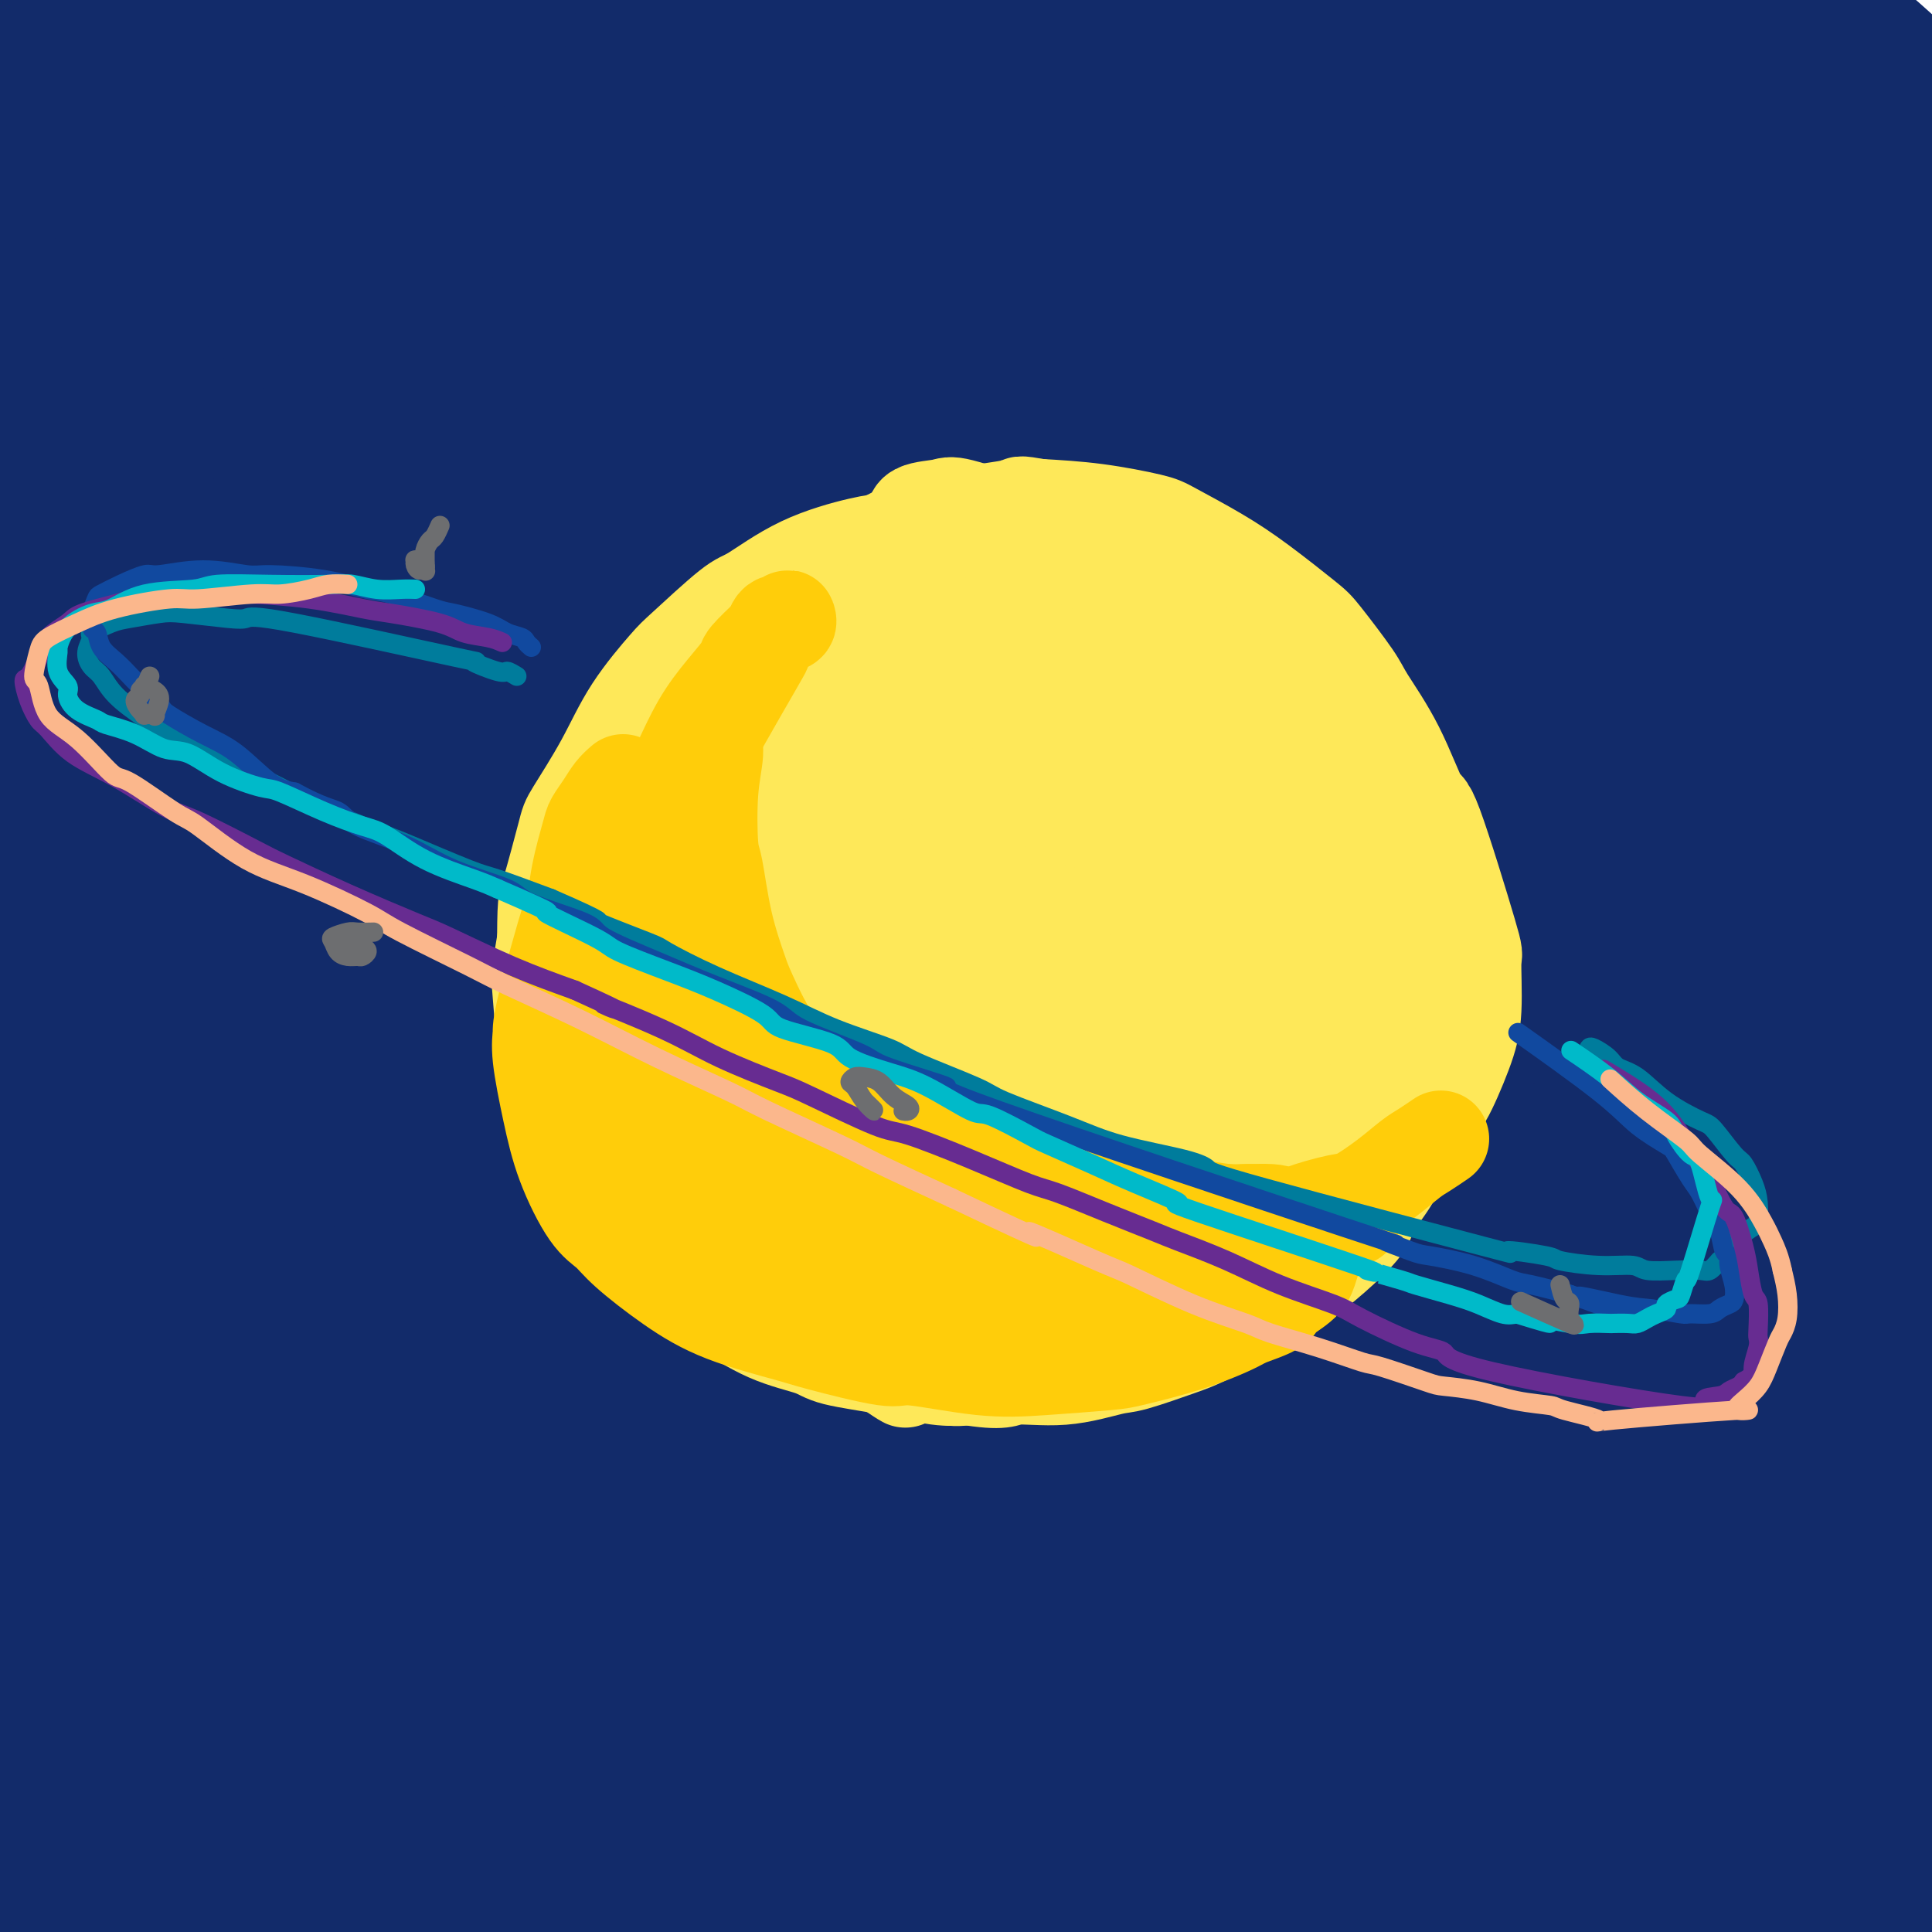 <svg viewBox='0 0 400 400' version='1.1' xmlns='http://www.w3.org/2000/svg' xmlns:xlink='http://www.w3.org/1999/xlink'><g fill='none' stroke='#122B6A' stroke-width='28' stroke-linecap='round' stroke-linejoin='round'><path d='M397,41c1.094,1.076 2.188,2.151 3,3c0.812,0.849 1.341,1.471 2,2c0.659,0.529 1.449,0.964 2,1c0.551,0.036 0.863,-0.326 0,-1c-0.863,-0.674 -2.901,-1.658 -6,-4c-3.099,-2.342 -7.260,-6.041 -10,-8c-2.740,-1.959 -4.060,-2.177 -7,-4c-2.940,-1.823 -7.500,-5.249 -11,-8c-3.500,-2.751 -5.941,-4.825 -7,-6c-1.059,-1.175 -0.737,-1.449 -1,-2c-0.263,-0.551 -1.111,-1.377 0,-1c1.111,0.377 4.181,1.957 6,3c1.819,1.043 2.387,1.549 5,3c2.613,1.451 7.270,3.847 11,6c3.730,2.153 6.535,4.065 8,5c1.465,0.935 1.592,0.895 2,1c0.408,0.105 1.096,0.354 0,-1c-1.096,-1.354 -3.976,-4.312 -6,-6c-2.024,-1.688 -3.190,-2.105 -6,-4c-2.810,-1.895 -7.262,-5.268 -11,-8c-3.738,-2.732 -6.762,-4.822 -8,-6c-1.238,-1.178 -0.691,-1.443 -1,-2c-0.309,-0.557 -1.475,-1.404 0,-1c1.475,0.404 5.591,2.060 8,3c2.409,0.940 3.112,1.165 7,3c3.888,1.835 10.962,5.282 16,8c5.038,2.718 8.041,4.708 10,6c1.959,1.292 2.874,1.886 3,2c0.126,0.114 -0.535,-0.253 -3,-2c-2.465,-1.747 -6.732,-4.873 -11,-8'/><path d='M392,15c-4.728,-3.400 -9.548,-6.901 -15,-11c-5.452,-4.099 -11.534,-8.796 -14,-11c-2.466,-2.204 -1.314,-1.914 -1,-2c0.314,-0.086 -0.209,-0.546 3,2c3.209,2.546 10.149,8.100 14,11c3.851,2.900 4.612,3.147 9,7c4.388,3.853 12.401,11.312 18,17c5.599,5.688 8.783,9.606 10,12c1.217,2.394 0.466,3.263 0,4c-0.466,0.737 -0.647,1.341 -6,-1c-5.353,-2.341 -15.879,-7.627 -22,-11c-6.121,-3.373 -7.836,-4.833 -15,-9c-7.164,-4.167 -19.776,-11.039 -30,-17c-10.224,-5.961 -18.060,-11.009 -23,-14c-4.940,-2.991 -6.985,-3.923 -10,-6c-3.015,-2.077 -7.002,-5.297 -1,0c6.002,5.297 21.993,19.112 30,26c8.007,6.888 8.032,6.847 16,13c7.968,6.153 23.881,18.498 37,30c13.119,11.502 23.443,22.159 29,28c5.557,5.841 6.346,6.864 7,9c0.654,2.136 1.174,5.384 1,7c-0.174,1.616 -1.042,1.602 -6,-1c-4.958,-2.602 -14.007,-7.790 -25,-15c-10.993,-7.210 -23.929,-16.443 -40,-28c-16.071,-11.557 -35.277,-25.438 -46,-33c-10.723,-7.562 -12.964,-8.805 -22,-15c-9.036,-6.195 -24.867,-17.341 -33,-23c-8.133,-5.659 -8.566,-5.829 -9,-6'/><path d='M248,-22c-25.318,-17.668 -13.614,-9.338 -4,-3c9.614,6.338 17.136,10.685 24,15c6.864,4.315 13.069,8.598 18,12c4.931,3.402 8.590,5.925 22,16c13.410,10.075 36.573,27.704 48,36c11.427,8.296 11.119,7.258 24,19c12.881,11.742 38.952,36.264 50,47c11.048,10.736 7.072,7.685 6,8c-1.072,0.315 0.759,3.996 -1,4c-1.759,0.004 -7.109,-3.668 -12,-7c-4.891,-3.332 -9.323,-6.324 -13,-9c-3.677,-2.676 -6.598,-5.037 -16,-13c-9.402,-7.963 -25.283,-21.528 -40,-34c-14.717,-12.472 -28.268,-23.852 -43,-35c-14.732,-11.148 -30.646,-22.064 -39,-28c-8.354,-5.936 -9.149,-6.890 -15,-11c-5.851,-4.110 -16.757,-11.374 -19,-11c-2.243,0.374 4.176,8.387 3,9c-1.176,0.613 -9.948,-6.175 7,7c16.948,13.175 59.616,46.311 78,61c18.384,14.689 12.482,10.930 17,15c4.518,4.070 19.454,15.970 30,25c10.546,9.030 16.701,15.190 21,20c4.299,4.810 6.740,8.270 8,10c1.260,1.730 1.338,1.732 0,1c-1.338,-0.732 -4.091,-2.197 -6,-3c-1.909,-0.803 -2.974,-0.944 -10,-5c-7.026,-4.056 -20.013,-12.028 -33,-20'/><path d='M353,104c-15.050,-9.303 -28.175,-19.059 -45,-31c-16.825,-11.941 -37.349,-26.066 -49,-34c-11.651,-7.934 -14.428,-9.676 -24,-15c-9.572,-5.324 -25.939,-14.231 -39,-21c-13.061,-6.769 -22.815,-11.401 -28,-14c-5.185,-2.599 -5.802,-3.164 -8,-4c-2.198,-0.836 -5.978,-1.942 -6,-1c-0.022,0.942 3.714,3.933 5,5c1.286,1.067 0.122,0.209 6,4c5.878,3.791 18.799,12.231 26,17c7.201,4.769 8.683,5.869 17,11c8.317,5.131 23.469,14.294 37,23c13.531,8.706 25.441,16.953 37,25c11.559,8.047 22.768,15.892 34,25c11.232,9.108 22.486,19.477 28,24c5.514,4.523 5.286,3.198 10,9c4.714,5.802 14.368,18.729 18,24c3.632,5.271 1.240,2.884 0,2c-1.240,-0.884 -1.330,-0.267 -1,0c0.330,0.267 1.080,0.183 -2,-1c-3.080,-1.183 -9.991,-3.463 -14,-5c-4.009,-1.537 -5.117,-2.329 -12,-7c-6.883,-4.671 -19.543,-13.220 -33,-22c-13.457,-8.780 -27.711,-17.791 -45,-29c-17.289,-11.209 -37.612,-24.616 -49,-32c-11.388,-7.384 -13.842,-8.747 -24,-15c-10.158,-6.253 -28.022,-17.398 -43,-26c-14.978,-8.602 -27.071,-14.662 -34,-18c-6.929,-3.338 -8.694,-3.954 -11,-5c-2.306,-1.046 -5.153,-2.523 -8,-4'/><path d='M96,-11c-14.244,-7.371 -1.855,0.703 3,4c4.855,3.297 2.175,1.818 5,4c2.825,2.182 11.157,8.025 24,16c12.843,7.975 30.199,18.082 40,24c9.801,5.918 12.046,7.648 24,16c11.954,8.352 33.617,23.327 54,38c20.383,14.673 39.487,29.042 60,46c20.513,16.958 42.436,36.503 54,47c11.564,10.497 12.771,11.947 19,19c6.229,7.053 17.481,19.710 23,26c5.519,6.290 5.304,6.214 5,7c-0.304,0.786 -0.698,2.433 -2,3c-1.302,0.567 -3.512,0.052 -13,-6c-9.488,-6.052 -26.254,-17.642 -38,-26c-11.746,-8.358 -18.471,-13.484 -25,-20c-6.529,-6.516 -12.860,-14.423 -57,-45c-44.140,-30.577 -126.088,-83.826 -161,-106c-34.912,-22.174 -22.787,-13.275 -28,-15c-5.213,-1.725 -27.763,-14.075 -40,-20c-12.237,-5.925 -14.160,-5.424 -15,-5c-0.840,0.424 -0.595,0.772 0,2c0.595,1.228 1.541,3.337 9,9c7.459,5.663 21.430,14.880 30,20c8.570,5.120 11.740,6.142 22,13c10.260,6.858 27.611,19.550 48,34c20.389,14.450 43.816,30.657 57,40c13.184,9.343 16.127,11.823 30,23c13.873,11.177 38.678,31.051 57,47c18.322,15.949 30.161,27.975 42,40'/><path d='M323,224c21.517,20.160 25.809,27.059 29,32c3.191,4.941 5.279,7.924 9,13c3.721,5.076 9.073,12.245 11,16c1.927,3.755 0.429,4.094 0,5c-0.429,0.906 0.210,2.377 -3,2c-3.210,-0.377 -10.271,-2.603 -24,-11c-13.729,-8.397 -34.126,-22.963 -45,-31c-10.874,-8.037 -12.224,-9.543 -28,-22c-15.776,-12.457 -45.976,-35.864 -62,-48c-16.024,-12.136 -17.871,-13.002 -31,-22c-13.129,-8.998 -37.538,-26.128 -57,-39c-19.462,-12.872 -33.975,-21.487 -47,-29c-13.025,-7.513 -24.563,-13.925 -30,-17c-5.437,-3.075 -4.774,-2.814 -6,-3c-1.226,-0.186 -4.339,-0.818 -3,1c1.339,1.818 7.132,6.086 7,6c-0.132,-0.086 -6.189,-4.527 25,17c31.189,21.527 99.625,69.023 139,99c39.375,29.977 49.688,42.435 58,51c8.312,8.565 14.621,13.236 28,26c13.379,12.764 33.826,33.622 51,52c17.174,18.378 31.075,34.276 41,47c9.925,12.724 15.876,22.275 18,27c2.124,4.725 0.422,4.625 0,5c-0.422,0.375 0.437,1.225 -7,-4c-7.437,-5.225 -23.169,-16.524 -32,-23c-8.831,-6.476 -10.762,-8.128 -21,-18c-10.238,-9.872 -28.782,-27.963 -48,-45c-19.218,-17.037 -39.109,-33.018 -59,-49'/><path d='M236,262c-39.217,-31.641 -73.258,-54.745 -90,-66c-16.742,-11.255 -16.184,-10.662 -25,-16c-8.816,-5.338 -27.007,-16.605 -39,-23c-11.993,-6.395 -17.790,-7.916 -21,-8c-3.210,-0.084 -3.834,1.269 -4,2c-0.166,0.731 0.125,0.841 2,3c1.875,2.159 5.335,6.369 8,9c2.665,2.631 4.536,3.683 12,10c7.464,6.317 20.522,17.898 33,29c12.478,11.102 24.377,21.724 38,34c13.623,12.276 28.971,26.205 39,36c10.029,9.795 14.739,15.456 19,20c4.261,4.544 8.072,7.971 18,20c9.928,12.029 25.974,32.662 36,46c10.026,13.338 14.033,19.383 15,24c0.967,4.617 -1.104,7.806 -3,9c-1.896,1.194 -3.616,0.392 -6,0c-2.384,-0.392 -5.430,-0.375 -13,-5c-7.570,-4.625 -19.663,-13.893 -36,-27c-16.337,-13.107 -36.919,-30.054 -48,-39c-11.081,-8.946 -12.661,-9.892 -26,-20c-13.339,-10.108 -38.438,-29.378 -52,-39c-13.562,-9.622 -15.586,-9.597 -24,-14c-8.414,-4.403 -23.218,-13.233 -31,-17c-7.782,-3.767 -8.541,-2.471 -7,0c1.541,2.471 5.382,6.116 7,8c1.618,1.884 1.013,2.007 7,7c5.987,4.993 18.568,14.855 32,26c13.432,11.145 27.716,23.572 42,36'/><path d='M119,307c16.585,14.542 14.047,12.397 22,20c7.953,7.603 26.398,24.953 40,39c13.602,14.047 22.363,24.791 27,31c4.637,6.209 5.152,7.881 6,10c0.848,2.119 2.031,4.683 3,6c0.969,1.317 1.724,1.387 -2,0c-3.724,-1.387 -11.926,-4.229 -22,-10c-10.074,-5.771 -22.019,-14.470 -35,-25c-12.981,-10.530 -26.999,-22.891 -35,-29c-8.001,-6.109 -9.984,-5.965 -17,-11c-7.016,-5.035 -19.063,-15.249 -25,-20c-5.937,-4.751 -5.764,-4.040 -8,-5c-2.236,-0.960 -6.883,-3.592 -9,-4c-2.117,-0.408 -1.705,1.406 1,5c2.705,3.594 7.703,8.967 8,9c0.297,0.033 -4.107,-5.275 9,9c13.107,14.275 43.724,48.134 57,63c13.276,14.866 9.210,10.739 10,13c0.790,2.261 6.435,10.912 7,14c0.565,3.088 -3.950,0.615 -7,-1c-3.050,-1.615 -4.636,-2.372 -12,-6c-7.364,-3.628 -20.506,-10.128 -33,-18c-12.494,-7.872 -24.339,-17.116 -31,-22c-6.661,-4.884 -8.137,-5.408 -12,-8c-3.863,-2.592 -10.112,-7.253 -13,-9c-2.888,-1.747 -2.415,-0.581 -2,0c0.415,0.581 0.771,0.579 2,2c1.229,1.421 3.331,4.267 6,8c2.669,3.733 5.905,8.352 8,12c2.095,3.648 3.047,6.324 4,9'/><path d='M66,389c3.937,7.440 4.779,10.541 5,14c0.221,3.459 -0.179,7.276 -2,10c-1.821,2.724 -5.062,4.355 -7,5c-1.938,0.645 -2.571,0.302 -5,1c-2.429,0.698 -6.652,2.435 -9,3c-2.348,0.565 -2.822,-0.044 -4,0c-1.178,0.044 -3.062,0.741 -4,1c-0.938,0.259 -0.931,0.080 -1,0c-0.069,-0.080 -0.213,-0.061 0,0c0.213,0.061 0.785,0.165 1,0c0.215,-0.165 0.073,-0.599 0,-1c-0.073,-0.401 -0.078,-0.768 0,-2c0.078,-1.232 0.238,-3.329 0,-7c-0.238,-3.671 -0.873,-8.915 -1,-13c-0.127,-4.085 0.253,-7.013 0,-9c-0.253,-1.987 -1.141,-3.035 -3,-17c-1.859,-13.965 -4.690,-40.846 -6,-53c-1.310,-12.154 -1.099,-9.580 -1,-10c0.099,-0.420 0.085,-3.836 0,-9c-0.085,-5.164 -0.241,-12.078 0,-19c0.241,-6.922 0.880,-13.851 1,-18c0.120,-4.149 -0.278,-5.518 0,-10c0.278,-4.482 1.232,-12.077 2,-19c0.768,-6.923 1.350,-13.175 2,-21c0.650,-7.825 1.367,-17.222 2,-19c0.633,-1.778 1.181,4.063 2,-9c0.819,-13.063 1.910,-45.032 3,-77'/><path d='M41,110c1.965,-26.787 0.878,-7.256 -2,-10c-2.878,-2.744 -7.548,-27.764 -10,-39c-2.452,-11.236 -2.687,-8.687 -3,-9c-0.313,-0.313 -0.703,-3.489 -2,-8c-1.297,-4.511 -3.500,-10.359 -5,-16c-1.500,-5.641 -2.299,-11.077 -3,-14c-0.701,-2.923 -1.306,-3.334 -2,-6c-0.694,-2.666 -1.478,-7.587 -2,-10c-0.522,-2.413 -0.783,-2.317 -1,-4c-0.217,-1.683 -0.390,-5.145 -1,-7c-0.610,-1.855 -1.659,-2.103 -2,-2c-0.341,0.103 0.024,0.555 0,1c-0.024,0.445 -0.438,0.881 -1,3c-0.562,2.119 -1.271,5.922 -2,8c-0.729,2.078 -1.476,2.432 -2,6c-0.524,3.568 -0.824,10.349 -1,17c-0.176,6.651 -0.229,13.171 0,22c0.229,8.829 0.739,19.968 1,26c0.261,6.032 0.274,6.956 0,15c-0.274,8.044 -0.835,23.208 -1,31c-0.165,7.792 0.065,8.213 0,17c-0.065,8.787 -0.423,25.940 -1,35c-0.577,9.060 -1.371,10.026 -2,36c-0.629,25.974 -1.094,76.957 -1,99c0.094,22.043 0.747,15.145 1,15c0.253,-0.145 0.107,6.461 0,15c-0.107,8.539 -0.173,19.011 0,28c0.173,8.989 0.587,16.494 1,24'/><path d='M0,383c-0.185,57.467 0.353,19.635 1,10c0.647,-9.635 1.404,8.928 2,17c0.596,8.072 1.033,5.654 2,7c0.967,1.346 2.465,6.455 4,10c1.535,3.545 3.107,5.525 5,7c1.893,1.475 4.106,2.445 5,3c0.894,0.555 0.471,0.697 2,1c1.529,0.303 5.012,0.768 7,1c1.988,0.232 2.480,0.231 4,0c1.520,-0.231 4.066,-0.693 7,-1c2.934,-0.307 6.255,-0.459 10,-1c3.745,-0.541 7.912,-1.470 10,-2c2.088,-0.530 2.095,-0.661 4,-1c1.905,-0.339 5.707,-0.885 10,-1c4.293,-0.115 9.075,0.202 10,0c0.925,-0.202 -2.008,-0.923 5,-1c7.008,-0.077 23.956,0.490 31,1c7.044,0.510 4.182,0.964 4,1c-0.182,0.036 2.315,-0.347 5,0c2.685,0.347 5.556,1.424 8,2c2.444,0.576 4.459,0.652 7,1c2.541,0.348 5.607,0.967 7,1c1.393,0.033 1.112,-0.519 2,-1c0.888,-0.481 2.943,-0.889 5,-2c2.057,-1.111 4.115,-2.925 5,-4c0.885,-1.075 0.598,-1.412 2,-2c1.402,-0.588 4.493,-1.428 8,-2c3.507,-0.572 7.431,-0.878 10,-1c2.569,-0.122 3.785,-0.061 5,0'/><path d='M187,426c4.767,-0.466 5.186,-0.132 7,0c1.814,0.132 5.023,0.063 7,0c1.977,-0.063 2.722,-0.118 4,0c1.278,0.118 3.091,0.410 6,0c2.909,-0.410 6.915,-1.520 9,-2c2.085,-0.480 2.249,-0.329 5,-1c2.751,-0.671 8.089,-2.165 11,-3c2.911,-0.835 3.396,-1.011 6,-2c2.604,-0.989 7.328,-2.790 12,-4c4.672,-1.210 9.291,-1.828 14,-3c4.709,-1.172 9.507,-2.900 15,-4c5.493,-1.100 11.683,-1.574 16,-2c4.317,-0.426 6.763,-0.805 9,-1c2.237,-0.195 4.265,-0.208 9,0c4.735,0.208 12.177,0.636 17,1c4.823,0.364 7.026,0.663 15,0c7.974,-0.663 21.719,-2.289 27,-3c5.281,-0.711 2.097,-0.506 2,-1c-0.097,-0.494 2.894,-1.688 5,-3c2.106,-1.312 3.327,-2.742 4,-4c0.673,-1.258 0.796,-2.344 1,-3c0.204,-0.656 0.488,-0.883 1,-3c0.512,-2.117 1.251,-6.122 1,-12c-0.251,-5.878 -1.491,-13.627 -2,-18c-0.509,-4.373 -0.285,-5.371 -1,-11c-0.715,-5.629 -2.367,-15.890 -4,-26c-1.633,-10.110 -3.247,-20.068 -5,-32c-1.753,-11.932 -3.644,-25.838 -5,-35c-1.356,-9.162 -2.178,-13.581 -3,-18'/><path d='M370,236c-3.011,-24.693 -2.038,-30.926 -2,-36c0.038,-5.074 -0.857,-8.988 -1,-17c-0.143,-8.012 0.468,-20.120 1,-30c0.532,-9.880 0.987,-17.530 2,-26c1.013,-8.470 2.584,-17.759 3,-23c0.416,-5.241 -0.324,-6.435 0,-10c0.324,-3.565 1.711,-9.502 3,-14c1.289,-4.498 2.479,-7.556 3,-9c0.521,-1.444 0.374,-1.274 1,-1c0.626,0.274 2.026,0.653 3,1c0.974,0.347 1.523,0.662 2,2c0.477,1.338 0.882,3.699 3,10c2.118,6.301 5.949,16.542 8,22c2.051,5.458 2.320,6.134 4,15c1.680,8.866 4.769,25.924 8,37c3.231,11.076 6.605,16.171 8,43c1.395,26.829 0.813,75.392 1,98c0.187,22.608 1.145,19.261 -3,32c-4.145,12.739 -13.391,41.564 -17,52c-3.609,10.436 -1.581,2.484 -1,-2c0.581,-4.484 -0.283,-5.500 -1,-10c-0.717,-4.500 -1.285,-12.485 -2,-23c-0.715,-10.515 -1.577,-23.562 -2,-31c-0.423,-7.438 -0.407,-9.268 -1,-18c-0.593,-8.732 -1.797,-24.366 -3,-40'/><path d='M387,258c-1.814,-22.194 -1.350,-15.679 -2,-23c-0.650,-7.321 -2.416,-28.478 -4,-45c-1.584,-16.522 -2.986,-28.409 -5,-41c-2.014,-12.591 -4.639,-25.886 -6,-33c-1.361,-7.114 -1.458,-8.048 -2,-13c-0.542,-4.952 -1.530,-13.921 -2,-18c-0.470,-4.079 -0.424,-3.266 0,-4c0.424,-0.734 1.225,-3.015 2,-2c0.775,1.015 1.524,5.326 2,8c0.476,2.674 0.678,3.710 2,11c1.322,7.290 3.763,20.832 7,37c3.237,16.168 7.269,34.960 9,45c1.731,10.040 1.161,11.328 2,22c0.839,10.672 3.086,30.727 4,42c0.914,11.273 0.494,13.762 0,19c-0.494,5.238 -1.060,13.225 -2,33c-0.940,19.775 -2.252,51.339 -3,65c-0.748,13.661 -0.931,9.418 -1,8c-0.069,-1.418 -0.022,-0.012 0,0c0.022,0.012 0.020,-1.371 0,-2c-0.020,-0.629 -0.057,-0.504 -1,-7c-0.943,-6.496 -2.792,-19.612 -4,-27c-1.208,-7.388 -1.775,-9.048 -3,-18c-1.225,-8.952 -3.108,-25.197 -6,-43c-2.892,-17.803 -6.794,-37.163 -9,-48c-2.206,-10.837 -2.715,-13.152 -4,-23c-1.285,-9.848 -3.346,-27.228 -5,-42c-1.654,-14.772 -2.901,-26.935 -4,-35c-1.099,-8.065 -2.049,-12.033 -3,-16'/><path d='M349,108c-7.419,-46.080 -6.466,-30.782 -9,-31c-2.534,-0.218 -8.554,-15.954 -12,-23c-3.446,-7.046 -4.316,-5.404 -7,-6c-2.684,-0.596 -7.180,-3.432 -10,-2c-2.820,1.432 -3.963,7.132 -5,11c-1.037,3.868 -1.969,5.903 -1,13c0.969,7.097 3.839,19.254 9,35c5.161,15.746 12.612,35.080 17,46c4.388,10.920 5.712,13.427 10,24c4.288,10.573 11.538,29.213 17,44c5.462,14.787 9.134,25.722 12,36c2.866,10.278 4.925,19.900 6,25c1.075,5.100 1.167,5.677 2,10c0.833,4.323 2.408,12.392 2,15c-0.408,2.608 -2.798,-0.245 0,4c2.798,4.245 10.786,15.587 -3,4c-13.786,-11.587 -49.344,-46.104 -68,-65c-18.656,-18.896 -20.411,-22.172 -25,-28c-4.589,-5.828 -12.014,-14.208 -26,-30c-13.986,-15.792 -34.535,-38.996 -54,-59c-19.465,-20.004 -37.846,-36.808 -48,-46c-10.154,-9.192 -12.082,-10.773 -21,-18c-8.918,-7.227 -24.826,-20.102 -33,-26c-8.174,-5.898 -8.615,-4.821 -12,-7c-3.385,-2.179 -9.714,-7.614 -13,-10c-3.286,-2.386 -3.530,-1.722 -2,0c1.530,1.722 4.835,4.502 6,6c1.165,1.498 0.190,1.714 5,6c4.810,4.286 15.405,12.643 26,21'/><path d='M112,57c6.399,5.048 9.396,7.168 20,16c10.604,8.832 28.814,24.376 46,40c17.186,15.624 33.347,31.327 51,49c17.653,17.673 36.799,37.315 47,48c10.201,10.685 11.456,12.411 19,21c7.544,8.589 21.375,24.039 28,32c6.625,7.961 6.043,8.433 8,11c1.957,2.567 6.453,7.229 8,9c1.547,1.771 0.144,0.653 0,0c-0.144,-0.653 0.971,-0.839 -5,-5c-5.971,-4.161 -19.026,-12.296 -26,-17c-6.974,-4.704 -7.866,-5.975 -20,-17c-12.134,-11.025 -35.511,-31.802 -48,-43c-12.489,-11.198 -14.091,-12.815 -27,-24c-12.909,-11.185 -37.125,-31.937 -54,-46c-16.875,-14.063 -26.409,-21.436 -53,-39c-26.591,-17.564 -70.241,-45.319 -86,-55c-15.759,-9.681 -3.629,-1.287 1,2c4.629,3.287 1.756,1.467 2,2c0.244,0.533 3.606,3.418 11,9c7.394,5.582 18.821,13.860 25,18c6.179,4.140 7.110,4.142 18,12c10.890,7.858 31.737,23.571 43,32c11.263,8.429 12.941,9.573 23,18c10.059,8.427 28.499,24.136 45,39c16.501,14.864 31.062,28.881 39,37c7.938,8.119 9.253,10.340 14,17c4.747,6.660 12.928,17.760 18,25c5.072,7.240 7.036,10.620 9,14'/><path d='M268,262c6.678,9.637 2.872,5.730 2,5c-0.872,-0.730 1.189,1.717 0,2c-1.189,0.283 -5.629,-1.598 -9,-3c-3.371,-1.402 -5.672,-2.323 -15,-9c-9.328,-6.677 -25.683,-19.109 -46,-36c-20.317,-16.891 -44.595,-38.242 -58,-50c-13.405,-11.758 -15.936,-13.923 -28,-24c-12.064,-10.077 -33.662,-28.065 -51,-42c-17.338,-13.935 -30.415,-23.818 -38,-29c-7.585,-5.182 -9.678,-5.664 -13,-8c-3.322,-2.336 -7.872,-6.528 -9,-7c-1.128,-0.472 1.168,2.774 6,7c4.832,4.226 12.202,9.431 16,12c3.798,2.569 4.024,2.502 16,12c11.976,9.498 35.702,28.560 44,34c8.298,5.440 1.169,-2.743 25,21c23.831,23.743 78.621,79.412 103,106c24.379,26.588 18.347,24.095 18,26c-0.347,1.905 4.992,8.208 6,10c1.008,1.792 -2.315,-0.927 -3,-2c-0.685,-1.073 1.268,-0.501 -8,-8c-9.268,-7.499 -29.756,-23.071 -41,-32c-11.244,-8.929 -13.244,-11.215 -26,-23c-12.756,-11.785 -36.268,-33.068 -55,-50c-18.732,-16.932 -32.682,-29.512 -47,-41c-14.318,-11.488 -29.003,-21.883 -37,-28c-7.997,-6.117 -9.307,-7.954 -13,-10c-3.693,-2.046 -9.769,-4.299 -12,-5c-2.231,-0.701 -0.615,0.149 1,1'/><path d='M-4,91c-0.767,0.528 2.815,3.848 9,10c6.185,6.152 14.972,15.134 27,27c12.028,11.866 27.295,26.614 36,35c8.705,8.386 10.847,10.411 17,18c6.153,7.589 16.316,20.742 25,32c8.684,11.258 15.890,20.620 17,24c1.110,3.380 -3.875,0.776 5,10c8.875,9.224 31.610,30.274 6,10c-25.610,-20.274 -99.564,-81.871 -130,-108c-30.436,-26.129 -17.353,-16.789 9,11c26.353,27.789 65.975,74.026 82,93c16.025,18.974 8.453,10.684 6,8c-2.453,-2.684 0.212,0.238 -1,-1c-1.212,-1.238 -6.303,-6.638 -10,-10c-3.697,-3.362 -6.001,-4.688 -14,-11c-7.999,-6.312 -21.693,-17.609 -33,-28c-11.307,-10.391 -20.226,-19.875 -25,-25c-4.774,-5.125 -5.403,-5.889 -7,-8c-1.597,-2.111 -4.161,-5.568 -4,-6c0.161,-0.432 3.046,2.162 5,4c1.954,1.838 2.977,2.919 4,4'/><path d='M20,180c3.039,2.913 6.138,6.196 11,11c4.862,4.804 11.489,11.130 18,17c6.511,5.870 12.906,11.284 16,14c3.094,2.716 2.885,2.735 3,2c0.115,-0.735 0.553,-2.225 1,-3c0.447,-0.775 0.903,-0.834 -3,-4c-3.903,-3.166 -12.166,-9.437 -21,-17c-8.834,-7.563 -18.238,-16.418 -23,-21c-4.762,-4.582 -4.881,-4.892 -7,-7c-2.119,-2.108 -6.238,-6.016 -7,-7c-0.762,-0.984 1.831,0.955 3,2c1.169,1.045 0.912,1.196 2,3c1.088,1.804 3.521,5.260 7,11c3.479,5.740 8.004,13.762 14,24c5.996,10.238 13.463,22.690 17,28c3.537,5.310 3.144,3.477 7,15c3.856,11.523 11.962,36.402 15,46c3.038,9.598 1.008,3.915 0,2c-1.008,-1.915 -0.992,-0.060 -1,1c-0.008,1.060 -0.038,1.327 -1,0c-0.962,-1.327 -2.856,-4.248 -4,-6c-1.144,-1.752 -1.537,-2.333 -5,-8c-3.463,-5.667 -9.997,-16.418 -16,-27c-6.003,-10.582 -11.475,-20.995 -17,-32c-5.525,-11.005 -11.105,-22.603 -14,-29c-2.895,-6.397 -3.107,-7.593 -5,-13c-1.893,-5.407 -5.466,-15.027 -7,-20c-1.534,-4.973 -1.028,-5.300 -1,-7c0.028,-1.700 -0.420,-4.771 0,-6c0.420,-1.229 1.710,-0.614 3,0'/><path d='M5,149c1.050,0.588 2.175,2.058 3,3c0.825,0.942 1.350,1.357 2,2c0.650,0.643 1.425,1.516 2,4c0.575,2.484 0.951,6.580 1,9c0.049,2.420 -0.229,3.165 -1,7c-0.771,3.835 -2.034,10.761 -3,19c-0.966,8.239 -1.635,17.790 -2,23c-0.365,5.210 -0.426,6.078 0,13c0.426,6.922 1.340,19.898 2,27c0.660,7.102 1.066,8.330 2,15c0.934,6.670 2.396,18.782 4,30c1.604,11.218 3.349,21.541 5,31c1.651,9.459 3.207,18.055 5,27c1.793,8.945 3.824,18.240 5,23c1.176,4.760 1.497,4.984 2,8c0.503,3.016 1.190,8.824 2,11c0.810,2.176 1.745,0.718 2,3c0.255,2.282 -0.170,8.302 0,0c0.170,-8.302 0.936,-30.925 1,-42c0.064,-11.075 -0.575,-10.601 -1,-12c-0.425,-1.399 -0.636,-4.671 -2,-13c-1.364,-8.329 -3.882,-21.714 -5,-29c-1.118,-7.286 -0.838,-8.473 -2,-15c-1.162,-6.527 -3.767,-18.395 -5,-29c-1.233,-10.605 -1.093,-19.946 -1,-25c0.093,-5.054 0.141,-5.822 1,-10c0.859,-4.178 2.531,-11.765 4,-16c1.469,-4.235 2.734,-5.117 4,-6'/><path d='M30,207c2.210,-4.925 3.235,-1.239 4,0c0.765,1.239 1.270,0.031 2,2c0.730,1.969 1.686,7.117 2,10c0.314,2.883 -0.014,3.502 0,8c0.014,4.498 0.371,12.873 0,23c-0.371,10.127 -1.469,22.004 -2,29c-0.531,6.996 -0.495,9.111 -1,17c-0.505,7.889 -1.551,21.551 -3,35c-1.449,13.449 -3.301,26.683 -4,34c-0.699,7.317 -0.245,8.715 -1,15c-0.755,6.285 -2.718,17.455 -4,25c-1.282,7.545 -1.882,11.465 -2,14c-0.118,2.535 0.245,3.684 0,5c-0.245,1.316 -1.099,2.799 -1,2c0.099,-0.799 1.151,-3.881 1,-2c-0.151,1.881 -1.504,8.724 -1,-2c0.504,-10.724 2.864,-39.017 4,-51c1.136,-11.983 1.047,-7.657 1,-13c-0.047,-5.343 -0.052,-20.356 0,-28c0.052,-7.644 0.162,-7.920 0,-14c-0.162,-6.080 -0.597,-17.963 -1,-27c-0.403,-9.037 -0.775,-15.227 -1,-19c-0.225,-3.773 -0.302,-5.127 0,-7c0.302,-1.873 0.984,-4.264 2,-5c1.016,-0.736 2.365,0.184 3,1c0.635,0.816 0.556,1.527 1,3c0.444,1.473 1.413,3.706 2,8c0.587,4.294 0.794,10.647 1,17'/><path d='M32,287c0.115,7.228 -0.098,16.797 0,22c0.098,5.203 0.507,6.038 1,12c0.493,5.962 1.069,17.051 1,23c-0.069,5.949 -0.782,6.760 0,11c0.782,4.240 3.060,11.911 5,17c1.940,5.089 3.541,7.596 6,10c2.459,2.404 5.775,4.705 7,6c1.225,1.295 0.358,1.584 3,1c2.642,-0.584 8.793,-2.040 12,-3c3.207,-0.960 3.470,-1.424 4,-2c0.530,-0.576 1.327,-1.263 3,-3c1.673,-1.737 4.221,-4.525 6,-10c1.779,-5.475 2.790,-13.639 3,-18c0.210,-4.361 -0.379,-4.921 -2,-11c-1.621,-6.079 -4.273,-17.676 -5,-22c-0.727,-4.324 0.471,-1.373 -2,-11c-2.471,-9.627 -8.611,-31.832 -11,-40c-2.389,-8.168 -1.028,-2.301 0,0c1.028,2.301 1.722,1.035 2,1c0.278,-0.035 0.141,1.161 1,3c0.859,1.839 2.715,4.321 4,8c1.285,3.679 2.000,8.554 4,16c2.000,7.446 5.285,17.463 7,23c1.715,5.537 1.860,6.595 3,13c1.140,6.405 3.275,18.158 5,27c1.725,8.842 3.040,14.772 3,20c-0.040,5.228 -1.434,9.754 -2,12c-0.566,2.246 -0.305,2.213 -1,2c-0.695,-0.213 -2.348,-0.607 -4,-1'/><path d='M85,393c-1.000,0.474 -1.000,1.158 -3,-2c-2.000,-3.158 -5.999,-10.158 -8,-14c-2.001,-3.842 -2.002,-4.527 -4,-10c-1.998,-5.473 -5.992,-15.734 -9,-25c-3.008,-9.266 -5.029,-17.537 -7,-26c-1.971,-8.463 -3.892,-17.116 -5,-22c-1.108,-4.884 -1.401,-5.997 -1,-9c0.401,-3.003 1.497,-7.896 2,-10c0.503,-2.104 0.412,-1.418 2,-1c1.588,0.418 4.855,0.569 8,2c3.145,1.431 6.168,4.143 12,10c5.832,5.857 14.473,14.859 19,20c4.527,5.141 4.941,6.420 9,13c4.059,6.580 11.762,18.461 17,29c5.238,10.539 8.011,19.737 10,25c1.989,5.263 3.193,6.590 2,10c-1.193,3.410 -4.784,8.904 -6,11c-1.216,2.096 -0.056,0.794 -2,-4c-1.944,-4.794 -6.990,-13.081 -10,-18c-3.010,-4.919 -3.983,-6.469 -8,-14c-4.017,-7.531 -11.079,-21.042 -17,-33c-5.921,-11.958 -10.701,-22.363 -16,-33c-5.299,-10.637 -11.119,-21.505 -14,-28c-2.881,-6.495 -2.825,-8.616 -3,-11c-0.175,-2.384 -0.580,-5.031 0,-7c0.580,-1.969 2.145,-3.260 5,-3c2.855,0.260 6.999,2.070 14,7c7.001,4.930 16.857,12.980 24,19c7.143,6.020 11.571,10.010 16,14'/><path d='M112,283c12.237,10.971 22.829,21.898 34,35c11.171,13.102 22.921,28.380 29,37c6.079,8.620 6.488,10.584 9,16c2.512,5.416 7.128,14.285 9,19c1.872,4.715 1.002,5.276 0,5c-1.002,-0.276 -2.134,-1.388 -3,-3c-0.866,-1.612 -1.466,-3.724 -2,-5c-0.534,-1.276 -1.003,-1.715 -5,-7c-3.997,-5.285 -11.523,-15.415 -19,-26c-7.477,-10.585 -14.907,-21.624 -25,-35c-10.093,-13.376 -22.851,-29.090 -30,-38c-7.149,-8.910 -8.691,-11.016 -16,-20c-7.309,-8.984 -20.386,-24.847 -32,-39c-11.614,-14.153 -21.767,-26.596 -27,-34c-5.233,-7.404 -5.547,-9.768 -8,-13c-2.453,-3.232 -7.044,-7.332 -10,-20c-2.956,-12.668 -4.275,-33.903 -5,-43c-0.725,-9.097 -0.856,-6.057 -1,-6c-0.144,0.057 -0.301,-2.869 0,-6c0.301,-3.131 1.060,-6.466 2,-9c0.940,-2.534 2.062,-4.268 3,-5c0.938,-0.732 1.691,-0.462 3,0c1.309,0.462 3.173,1.117 6,3c2.827,1.883 6.617,4.995 9,7c2.383,2.005 3.360,2.905 7,7c3.640,4.095 9.945,11.386 16,19c6.055,7.614 11.861,15.550 19,25c7.139,9.450 15.611,20.414 21,28c5.389,7.586 7.694,11.793 10,16'/><path d='M106,191c14.625,20.138 18.188,26.485 21,31c2.812,4.515 4.872,7.200 10,14c5.128,6.800 13.326,17.717 20,27c6.674,9.283 11.826,16.932 18,25c6.174,8.068 13.369,16.555 17,21c3.631,4.445 3.698,4.847 8,10c4.302,5.153 12.841,15.059 16,19c3.159,3.941 0.940,1.919 9,10c8.060,8.081 26.400,26.264 37,36c10.600,9.736 13.460,11.025 17,14c3.540,2.975 7.760,7.637 10,10c2.240,2.363 2.499,2.428 3,3c0.501,0.572 1.245,1.650 2,2c0.755,0.350 1.522,-0.029 2,0c0.478,0.029 0.666,0.464 -1,-2c-1.666,-2.464 -5.187,-7.828 -10,-14c-4.813,-6.172 -10.916,-13.153 -18,-21c-7.084,-7.847 -15.147,-16.561 -25,-27c-9.853,-10.439 -21.496,-22.602 -28,-29c-6.504,-6.398 -7.868,-7.030 -15,-15c-7.132,-7.970 -20.031,-23.277 -27,-31c-6.969,-7.723 -8.010,-7.861 -13,-13c-4.990,-5.139 -13.931,-15.277 -20,-23c-6.069,-7.723 -9.266,-13.029 -11,-16c-1.734,-2.971 -2.005,-3.608 -2,-5c0.005,-1.392 0.287,-3.541 2,-4c1.713,-0.459 4.856,0.770 8,2'/><path d='M136,215c4.533,2.213 11.866,6.746 16,9c4.134,2.254 5.070,2.229 11,6c5.930,3.771 16.855,11.338 28,20c11.145,8.662 22.508,18.417 29,24c6.492,5.583 8.111,6.992 14,13c5.889,6.008 16.048,16.614 25,26c8.952,9.386 16.698,17.551 21,22c4.302,4.449 5.160,5.180 8,9c2.840,3.820 7.661,10.727 12,16c4.339,5.273 8.196,8.912 10,11c1.804,2.088 1.557,2.627 3,4c1.443,1.373 4.577,3.581 6,5c1.423,1.419 1.133,2.050 2,3c0.867,0.950 2.889,2.219 3,2c0.111,-0.219 -1.688,-1.927 1,1c2.688,2.927 9.863,10.490 1,-3c-8.863,-13.490 -33.765,-48.033 -46,-65c-12.235,-16.967 -11.805,-16.359 -14,-19c-2.195,-2.641 -7.016,-8.533 -15,-18c-7.984,-9.467 -19.131,-22.511 -28,-33c-8.869,-10.489 -15.462,-18.425 -19,-23c-3.538,-4.575 -4.022,-5.791 -4,-7c0.022,-1.209 0.552,-2.411 1,-3c0.448,-0.589 0.816,-0.566 3,1c2.184,1.566 6.185,4.674 12,9c5.815,4.326 13.445,9.871 24,19c10.555,9.129 24.034,21.842 32,29c7.966,7.158 10.419,8.759 18,17c7.581,8.241 20.291,23.120 33,38'/><path d='M323,328c13.794,16.067 22.778,28.736 28,36c5.222,7.264 6.681,9.123 10,14c3.319,4.877 8.496,12.773 11,17c2.504,4.227 2.334,4.784 2,5c-0.334,0.216 -0.831,0.090 -2,-2c-1.169,-2.090 -3.010,-6.146 -4,-8c-0.990,-1.854 -1.131,-1.508 -4,-6c-2.869,-4.492 -8.468,-13.821 -14,-23c-5.532,-9.179 -10.996,-18.207 -18,-30c-7.004,-11.793 -15.547,-26.350 -20,-34c-4.453,-7.650 -4.814,-8.391 -12,-19c-7.186,-10.609 -21.197,-31.085 -29,-42c-7.803,-10.915 -9.400,-12.268 -17,-22c-7.600,-9.732 -21.204,-27.844 -32,-42c-10.796,-14.156 -18.784,-24.357 -27,-36c-8.216,-11.643 -16.658,-24.728 -20,-29c-3.342,-4.272 -1.582,0.271 -10,-11c-8.418,-11.271 -27.014,-38.354 -35,-50c-7.986,-11.646 -5.363,-7.853 -5,-7c0.363,0.853 -1.534,-1.233 -3,-4c-1.466,-2.767 -2.500,-6.214 -3,-8c-0.500,-1.786 -0.466,-1.909 0,-2c0.466,-0.091 1.365,-0.148 2,0c0.635,0.148 1.005,0.502 2,1c0.995,0.498 2.614,1.139 8,4c5.386,2.861 14.537,7.941 28,17c13.463,9.059 31.238,22.098 41,29c9.762,6.902 11.513,7.666 24,19c12.487,11.334 35.711,33.238 50,47c14.289,13.762 19.645,19.381 25,25'/><path d='M299,167c23.091,22.801 31.320,34.302 40,46c8.680,11.698 17.813,23.593 24,33c6.187,9.407 9.428,16.328 11,20c1.572,3.672 1.476,4.097 2,6c0.524,1.903 1.667,5.284 2,7c0.333,1.716 -0.144,1.765 0,2c0.144,0.235 0.907,0.654 1,1c0.093,0.346 -0.486,0.617 -1,1c-0.514,0.383 -0.964,0.877 -1,1c-0.036,0.123 0.340,-0.126 0,0c-0.340,0.126 -1.398,0.625 -2,1c-0.602,0.375 -0.750,0.624 -3,0c-2.250,-0.624 -6.603,-2.122 -11,-5c-4.397,-2.878 -8.838,-7.137 -15,-13c-6.162,-5.863 -14.045,-13.330 -18,-18c-3.955,-4.670 -3.982,-6.542 -9,-9c-5.018,-2.458 -15.026,-5.502 -16,-3c-0.974,2.502 7.087,10.551 11,15c3.913,4.449 3.680,5.298 8,12c4.320,6.702 13.194,19.258 21,30c7.806,10.742 14.544,19.671 21,29c6.456,9.329 12.630,19.057 16,24c3.370,4.943 3.936,5.101 5,7c1.064,1.899 2.628,5.539 3,7c0.372,1.461 -0.447,0.742 -1,0c-0.553,-0.742 -0.841,-1.507 -2,-3c-1.159,-1.493 -3.188,-3.712 -8,-9c-4.812,-5.288 -12.406,-13.644 -20,-22'/><path d='M357,327c-5.899,-6.666 -5.146,-6.332 -12,-15c-6.854,-8.668 -21.314,-26.340 -29,-36c-7.686,-9.660 -8.598,-11.310 -17,-21c-8.402,-9.690 -24.293,-27.422 -38,-42c-13.707,-14.578 -25.231,-26.002 -38,-39c-12.769,-12.998 -26.782,-27.570 -34,-35c-7.218,-7.430 -7.642,-7.717 -15,-15c-7.358,-7.283 -21.649,-21.562 -29,-29c-7.351,-7.438 -7.763,-8.035 -14,-14c-6.237,-5.965 -18.298,-17.298 -28,-26c-9.702,-8.702 -17.045,-14.772 -24,-21c-6.955,-6.228 -13.521,-12.613 -17,-16c-3.479,-3.387 -3.872,-3.775 -7,-7c-3.128,-3.225 -8.990,-9.287 -12,-12c-3.010,-2.713 -3.166,-2.079 -6,-4c-2.834,-1.921 -8.344,-6.398 -8,-6c0.344,0.398 6.543,5.672 13,11c6.457,5.328 13.173,10.712 21,17c7.827,6.288 16.767,13.481 25,21c8.233,7.519 15.759,15.363 22,23c6.241,7.637 11.196,15.065 14,19c2.804,3.935 3.457,4.376 6,8c2.543,3.624 6.975,10.429 9,14c2.025,3.571 1.642,3.907 1,5c-0.642,1.093 -1.543,2.942 -2,4c-0.457,1.058 -0.469,1.323 -6,-2c-5.531,-3.323 -16.580,-10.235 -24,-15c-7.420,-4.765 -11.210,-7.382 -15,-10'/><path d='M93,84c-12.388,-8.563 -20.856,-16.470 -31,-25c-10.144,-8.530 -21.962,-17.684 -28,-23c-6.038,-5.316 -6.295,-6.795 -10,-10c-3.705,-3.205 -10.857,-8.135 -14,-11c-3.143,-2.865 -2.277,-3.666 -2,-4c0.277,-0.334 -0.036,-0.200 2,1c2.036,1.200 6.420,3.466 9,5c2.580,1.534 3.357,2.334 9,6c5.643,3.666 16.154,10.197 25,16c8.846,5.803 16.028,10.879 22,15c5.972,4.121 10.734,7.289 13,9c2.266,1.711 2.037,1.965 2,2c-0.037,0.035 0.117,-0.149 -1,-2c-1.117,-1.851 -3.507,-5.370 -6,-8c-2.493,-2.630 -5.089,-4.370 -11,-9c-5.911,-4.630 -15.137,-12.149 -24,-21c-8.863,-8.851 -17.362,-19.033 -19,-22c-1.638,-2.967 3.585,1.281 10,5c6.415,3.719 14.022,6.908 23,11c8.978,4.092 19.326,9.086 25,12c5.674,2.914 6.674,3.748 9,5c2.326,1.252 5.976,2.922 7,3c1.024,0.078 -0.580,-1.434 -2,-3c-1.420,-1.566 -2.657,-3.185 -8,-8c-5.343,-4.815 -14.793,-12.827 -23,-20c-8.207,-7.173 -15.171,-13.508 -19,-17c-3.829,-3.492 -4.523,-4.141 -5,-5c-0.477,-0.859 -0.739,-1.930 -1,-3'/><path d='M45,-17c-7.419,-8.039 3.033,-0.136 7,3c3.967,3.136 1.450,1.504 4,3c2.550,1.496 10.168,6.120 18,11c7.832,4.880 15.879,10.016 20,13c4.121,2.984 4.315,3.816 7,6c2.685,2.184 7.859,5.721 10,7c2.141,1.279 1.247,0.301 1,0c-0.247,-0.301 0.151,0.076 -1,-1c-1.151,-1.076 -3.851,-3.606 -9,-8c-5.149,-4.394 -12.748,-10.652 -17,-14c-4.252,-3.348 -5.157,-3.786 -8,-6c-2.843,-2.214 -7.622,-6.205 -10,-8c-2.378,-1.795 -2.353,-1.394 -2,-1c0.353,0.394 1.033,0.780 3,2c1.967,1.220 5.220,3.274 11,7c5.780,3.726 14.087,9.125 19,12c4.913,2.875 6.431,3.225 10,6c3.569,2.775 9.187,7.976 17,11c7.813,3.024 17.820,3.872 22,4c4.180,0.128 2.534,-0.464 2,-1c-0.534,-0.536 0.046,-1.014 1,-2c0.954,-0.986 2.283,-2.478 4,-4c1.717,-1.522 3.824,-3.074 5,-4c1.176,-0.926 1.422,-1.226 3,-2c1.578,-0.774 4.489,-2.022 8,-3c3.511,-0.978 7.621,-1.685 10,-2c2.379,-0.315 3.025,-0.239 6,0c2.975,0.239 8.279,0.640 13,1c4.721,0.360 8.861,0.680 13,1'/><path d='M212,14c8.970,0.247 10.394,0.866 12,1c1.606,0.134 3.394,-0.216 6,0c2.606,0.216 6.032,0.998 9,1c2.968,0.002 5.479,-0.777 7,-1c1.521,-0.223 2.051,0.108 3,0c0.949,-0.108 2.315,-0.656 3,-1c0.685,-0.344 0.689,-0.483 1,-1c0.311,-0.517 0.930,-1.413 1,-2c0.070,-0.587 -0.407,-0.866 -2,-2c-1.593,-1.134 -4.300,-3.122 -8,-5c-3.700,-1.878 -8.392,-3.646 -17,-6c-8.608,-2.354 -21.132,-5.294 -31,-7c-9.868,-1.706 -17.081,-2.179 -22,-3c-4.919,-0.821 -7.545,-1.990 -21,-1c-13.455,0.990 -37.738,4.139 -47,5c-9.262,0.861 -3.503,-0.567 -8,2c-4.497,2.567 -19.249,9.129 -26,13c-6.751,3.871 -5.501,5.052 -5,6c0.501,0.948 0.253,1.663 0,2c-0.253,0.337 -0.510,0.295 0,1c0.510,0.705 1.786,2.158 3,3c1.214,0.842 2.365,1.073 3,1c0.635,-0.073 0.753,-0.449 2,0c1.247,0.449 3.624,1.725 6,3'/><path d='M81,23c2.447,0.992 1.566,-0.030 3,1c1.434,1.030 5.183,4.110 9,7c3.817,2.890 7.701,5.588 11,8c3.299,2.412 6.012,4.538 11,9c4.988,4.462 12.253,11.260 17,16c4.747,4.740 6.978,7.423 9,10c2.022,2.577 3.834,5.049 5,7c1.166,1.951 1.686,3.380 2,4c0.314,0.620 0.421,0.430 0,0c-0.421,-0.430 -1.369,-1.099 -2,-1c-0.631,0.099 -0.944,0.965 -2,-1c-1.056,-1.965 -2.856,-6.761 -5,-12c-2.144,-5.239 -4.634,-10.921 -6,-19c-1.366,-8.079 -1.610,-18.555 -3,-22c-1.390,-3.445 -3.926,0.141 -1,-11c2.926,-11.141 11.314,-37.008 16,-47c4.686,-9.992 5.668,-4.107 6,-2c0.332,2.107 0.012,0.438 1,1c0.988,0.562 3.285,3.357 4,5c0.715,1.643 -0.151,2.135 0,5c0.151,2.865 1.320,8.101 2,14c0.680,5.899 0.870,12.459 1,20c0.130,7.541 0.200,16.063 0,21c-0.200,4.937 -0.669,6.291 -1,12c-0.331,5.709 -0.523,15.774 -1,25c-0.477,9.226 -1.238,17.613 -2,26'/><path d='M155,99c-0.722,14.695 -0.526,9.434 -1,13c-0.474,3.566 -1.617,15.959 -3,28c-1.383,12.041 -3.007,23.728 -4,30c-0.993,6.272 -1.355,7.127 -2,15c-0.645,7.873 -1.574,22.764 -2,31c-0.426,8.236 -0.350,9.817 0,17c0.350,7.183 0.973,19.969 2,31c1.027,11.031 2.459,20.307 3,30c0.541,9.693 0.192,19.802 0,25c-0.192,5.198 -0.228,5.485 -1,8c-0.772,2.515 -2.281,7.258 -4,9c-1.719,1.742 -3.647,0.483 -5,0c-1.353,-0.483 -2.133,-0.189 -4,-2c-1.867,-1.811 -4.823,-5.728 -8,-12c-3.177,-6.272 -6.574,-14.900 -9,-20c-2.426,-5.100 -3.881,-6.672 -7,-23c-3.119,-16.328 -7.903,-47.414 -9,-59c-1.097,-11.586 1.492,-3.674 3,-1c1.508,2.674 1.934,0.111 4,0c2.066,-0.111 5.772,2.231 11,7c5.228,4.769 11.979,11.965 16,16c4.021,4.035 5.313,4.908 9,10c3.687,5.092 9.770,14.404 15,24c5.230,9.596 9.609,19.474 12,25c2.391,5.526 2.796,6.698 4,11c1.204,4.302 3.209,11.735 4,17c0.791,5.265 0.369,8.361 0,10c-0.369,1.639 -0.684,1.819 -1,2'/><path d='M178,341c-0.408,2.163 -0.926,1.572 -3,-1c-2.074,-2.572 -5.702,-7.125 -8,-10c-2.298,-2.875 -3.266,-4.073 -8,-9c-4.734,-4.927 -13.235,-13.585 -22,-23c-8.765,-9.415 -17.794,-19.589 -23,-25c-5.206,-5.411 -6.590,-6.058 -10,-10c-3.410,-3.942 -8.846,-11.177 -12,-15c-3.154,-3.823 -4.025,-4.234 -3,-3c1.025,1.234 3.945,4.112 5,5c1.055,0.888 0.246,-0.213 5,5c4.754,5.213 15.070,16.741 20,22c4.930,5.259 4.474,4.247 13,14c8.526,9.753 26.033,30.269 37,44c10.967,13.731 15.395,20.678 21,28c5.605,7.322 12.386,15.019 15,19c2.614,3.981 1.061,4.246 3,9c1.939,4.754 7.370,13.998 9,17c1.630,3.002 -0.541,-0.237 -1,-2c-0.459,-1.763 0.796,-2.049 1,-3c0.204,-0.951 -0.642,-2.567 -1,-3c-0.358,-0.433 -0.228,0.317 -2,0c-1.772,-0.317 -5.446,-1.702 -9,-3c-3.554,-1.298 -6.988,-2.508 -9,-3c-2.012,-0.492 -2.601,-0.266 -4,0c-1.399,0.266 -3.607,0.572 -5,1c-1.393,0.428 -1.969,0.980 -2,2c-0.031,1.020 0.485,2.510 1,4'/><path d='M186,401c0.146,1.073 1.011,0.756 2,1c0.989,0.244 2.101,1.049 5,1c2.899,-0.049 7.586,-0.952 10,-1c2.414,-0.048 2.555,0.758 6,0c3.445,-0.758 10.193,-3.082 14,-4c3.807,-0.918 4.672,-0.432 9,-1c4.328,-0.568 12.118,-2.190 19,-3c6.882,-0.810 12.857,-0.807 20,0c7.143,0.807 15.456,2.419 20,3c4.544,0.581 5.321,0.132 10,1c4.679,0.868 13.260,3.054 18,4c4.740,0.946 5.641,0.653 9,1c3.359,0.347 9.178,1.335 14,2c4.822,0.665 8.649,1.009 12,1c3.351,-0.009 6.226,-0.369 8,0c1.774,0.369 2.446,1.469 3,0c0.554,-1.469 0.991,-5.507 -2,-10c-2.991,-4.493 -9.411,-9.441 -13,-12c-3.589,-2.559 -4.347,-2.727 -10,-7c-5.653,-4.273 -16.200,-12.649 -22,-17c-5.800,-4.351 -6.852,-4.678 -12,-8c-5.148,-3.322 -14.391,-9.640 -22,-15c-7.609,-5.360 -13.585,-9.761 -17,-12c-3.415,-2.239 -4.269,-2.315 -6,-3c-1.731,-0.685 -4.340,-1.977 -5,-2c-0.660,-0.023 0.630,1.225 1,2c0.370,0.775 -0.180,1.079 2,3c2.180,1.921 7.090,5.461 12,9'/><path d='M271,334c5.756,5.185 12.645,11.147 21,19c8.355,7.853 18.175,17.596 24,23c5.825,5.404 7.655,6.471 11,11c3.345,4.529 8.206,12.522 11,17c2.794,4.478 3.521,5.441 5,7c1.479,1.559 3.708,3.712 3,4c-0.708,0.288 -4.354,-1.290 -12,-7c-7.646,-5.710 -19.292,-15.553 -26,-21c-6.708,-5.447 -8.479,-6.497 -17,-14c-8.521,-7.503 -23.791,-21.460 -32,-29c-8.209,-7.540 -9.356,-8.665 -14,-13c-4.644,-4.335 -12.784,-11.882 -17,-16c-4.216,-4.118 -4.508,-4.809 -3,-3c1.508,1.809 4.815,6.117 7,9c2.185,2.883 3.247,4.340 7,8c3.753,3.660 10.197,9.523 20,22c9.803,12.477 22.964,31.569 28,39c5.036,7.431 1.946,3.202 -4,-2c-5.946,-5.202 -14.750,-11.377 -20,-15c-5.250,-3.623 -6.947,-4.696 -13,-10c-6.053,-5.304 -16.462,-14.841 -25,-23c-8.538,-8.159 -15.206,-14.941 -20,-20c-4.794,-5.059 -7.715,-8.394 -8,-9c-0.285,-0.606 2.067,1.517 3,2c0.933,0.483 0.446,-0.675 4,3c3.554,3.675 11.149,12.182 16,17c4.851,4.818 6.957,5.948 13,13c6.043,7.052 16.021,20.026 26,33'/><path d='M259,379c4.657,7.553 3.299,9.935 4,12c0.701,2.065 3.461,3.813 4,5c0.539,1.187 -1.144,1.815 -3,2c-1.856,0.185 -3.884,-0.072 -10,-4c-6.116,-3.928 -16.320,-11.528 -27,-19c-10.680,-7.472 -21.834,-14.816 -31,-21c-9.166,-6.184 -16.342,-11.206 -20,-14c-3.658,-2.794 -3.797,-3.359 -4,-3c-0.203,0.359 -0.470,1.643 0,3c0.470,1.357 1.678,2.788 6,7c4.322,4.212 11.759,11.204 16,15c4.241,3.796 5.285,4.395 9,9c3.715,4.605 10.100,13.216 14,19c3.900,5.784 5.313,8.739 6,10c0.687,1.261 0.647,0.826 0,0c-0.647,-0.826 -1.901,-2.043 -3,-2c-1.099,0.043 -2.041,1.348 -17,-8c-14.959,-9.348 -43.933,-29.348 -55,-37c-11.067,-7.652 -4.226,-2.955 -1,0c3.226,2.955 2.836,4.169 3,5c0.164,0.831 0.883,1.279 2,3c1.117,1.721 2.634,4.716 3,7c0.366,2.284 -0.418,3.857 -1,5c-0.582,1.143 -0.963,1.856 -2,3c-1.037,1.144 -2.732,2.719 -6,4c-3.268,1.281 -8.111,2.268 -11,3c-2.889,0.732 -3.826,1.209 -7,1c-3.174,-0.209 -8.587,-1.105 -14,-2'/><path d='M114,382c-7.148,-1.243 -14.519,-3.850 -20,-6c-5.481,-2.150 -9.073,-3.843 -12,-5c-2.927,-1.157 -5.188,-1.777 -6,-2c-0.812,-0.223 -0.175,-0.048 0,0c0.175,0.048 -0.111,-0.031 1,1c1.111,1.031 3.621,3.172 5,4c1.379,0.828 1.629,0.342 5,2c3.371,1.658 9.862,5.460 16,9c6.138,3.540 11.921,6.818 18,10c6.079,3.182 12.453,6.268 16,8c3.547,1.732 4.267,2.109 7,3c2.733,0.891 7.480,2.296 10,3c2.520,0.704 2.814,0.706 4,1c1.186,0.294 3.263,0.881 4,-1c0.737,-1.881 0.135,-6.231 2,-3c1.865,3.231 6.199,14.041 1,-3c-5.199,-17.041 -19.930,-61.934 -26,-80c-6.070,-18.066 -3.479,-9.304 -6,-14c-2.521,-4.696 -10.152,-22.850 -14,-32c-3.848,-9.150 -3.911,-9.298 -8,-17c-4.089,-7.702 -12.202,-22.960 -19,-36c-6.798,-13.040 -12.279,-23.863 -19,-35c-6.721,-11.137 -14.682,-22.589 -19,-29c-4.318,-6.411 -4.992,-7.780 -8,-13c-3.008,-5.220 -8.348,-14.290 -11,-19c-2.652,-4.710 -2.615,-5.060 -3,-7c-0.385,-1.940 -1.193,-5.470 -2,-9'/><path d='M30,112c-0.450,-2.605 0.925,-1.117 2,-1c1.075,0.117 1.850,-1.136 3,-1c1.150,0.136 2.676,1.661 4,4c1.324,2.339 2.447,5.494 3,7c0.553,1.506 0.537,1.364 2,5c1.463,3.636 4.404,11.049 6,15c1.596,3.951 1.846,4.442 4,10c2.154,5.558 6.211,16.185 10,26c3.789,9.815 7.309,18.817 12,30c4.691,11.183 10.554,24.547 14,32c3.446,7.453 4.474,8.997 8,16c3.526,7.003 9.549,19.466 15,31c5.451,11.534 10.330,22.139 13,28c2.670,5.861 3.133,6.979 6,13c2.867,6.021 8.140,16.944 11,23c2.860,6.056 3.309,7.246 9,19c5.691,11.754 16.626,34.073 21,43c4.374,8.927 2.187,4.464 0,0'/></g>
<g fill='none' stroke='#FFCD0A' stroke-width='20' stroke-linecap='round' stroke-linejoin='round'><path d='M174,142c-1.038,0.824 -2.076,1.648 -3,2c-0.924,0.352 -1.734,0.232 -4,2c-2.266,1.768 -5.989,5.422 -8,7c-2.011,1.578 -2.311,1.079 -4,3c-1.689,1.921 -4.768,6.263 -6,8c-1.232,1.737 -0.616,0.868 0,0'/></g>
<g fill='none' stroke='#007C9C' stroke-width='20' stroke-linecap='round' stroke-linejoin='round'><path d='M178,133c-0.689,0.467 -1.378,0.933 -2,1c-0.622,0.067 -1.177,-0.266 -2,0c-0.823,0.266 -1.916,1.131 -4,2c-2.084,0.869 -5.161,1.740 -8,3c-2.839,1.260 -5.441,2.907 -7,4c-1.559,1.093 -2.074,1.630 -4,3c-1.926,1.370 -5.262,3.571 -7,5c-1.738,1.429 -1.878,2.084 -3,4c-1.122,1.916 -3.226,5.093 -5,8c-1.774,2.907 -3.220,5.542 -4,9c-0.780,3.458 -0.895,7.737 -1,10c-0.105,2.263 -0.199,2.510 0,5c0.199,2.490 0.690,7.223 1,10c0.310,2.777 0.438,3.596 1,6c0.562,2.404 1.558,6.391 3,10c1.442,3.609 3.330,6.840 5,10c1.670,3.160 3.123,6.249 5,9c1.877,2.751 4.178,5.165 6,7c1.822,1.835 3.164,3.091 4,4c0.836,0.909 1.166,1.472 3,3c1.834,1.528 5.170,4.021 8,6c2.830,1.979 5.153,3.444 8,5c2.847,1.556 6.219,3.202 8,4c1.781,0.798 1.971,0.748 4,1c2.029,0.252 5.898,0.807 8,1c2.102,0.193 2.438,0.024 4,0c1.562,-0.024 4.349,0.096 7,0c2.651,-0.096 5.164,-0.407 8,-1c2.836,-0.593 5.994,-1.467 8,-2c2.006,-0.533 2.859,-0.724 5,-1c2.141,-0.276 5.571,-0.638 9,-1'/><path d='M236,258c6.491,-1.194 7.717,-1.678 9,-2c1.283,-0.322 2.621,-0.481 5,-1c2.379,-0.519 5.800,-1.400 9,-3c3.200,-1.600 6.181,-3.921 8,-5c1.819,-1.079 2.476,-0.916 4,-2c1.524,-1.084 3.915,-3.414 6,-6c2.085,-2.586 3.866,-5.429 5,-7c1.134,-1.571 1.622,-1.871 2,-4c0.378,-2.129 0.645,-6.086 1,-10c0.355,-3.914 0.799,-7.783 1,-10c0.201,-2.217 0.159,-2.781 0,-5c-0.159,-2.219 -0.437,-6.094 -1,-10c-0.563,-3.906 -1.413,-7.845 -2,-10c-0.587,-2.155 -0.910,-2.527 -2,-5c-1.090,-2.473 -2.947,-7.048 -5,-11c-2.053,-3.952 -4.304,-7.283 -7,-11c-2.696,-3.717 -5.838,-7.822 -8,-10c-2.162,-2.178 -3.345,-2.431 -5,-5c-1.655,-2.569 -3.781,-7.455 -15,-13c-11.219,-5.545 -31.530,-11.751 -40,-14c-8.470,-2.249 -5.098,-0.541 -5,0c0.098,0.541 -3.080,-0.083 -5,0c-1.920,0.083 -2.584,0.874 -5,2c-2.416,1.126 -6.584,2.586 -10,4c-3.416,1.414 -6.081,2.781 -9,5c-2.919,2.219 -6.094,5.290 -8,7c-1.906,1.710 -2.545,2.060 -4,4c-1.455,1.940 -3.728,5.470 -6,9'/><path d='M149,145c-3.149,3.725 -2.023,3.038 -3,5c-0.977,1.962 -4.059,6.572 -6,10c-1.941,3.428 -2.741,5.675 -4,9c-1.259,3.325 -2.978,7.727 -4,10c-1.022,2.273 -1.349,2.418 -2,5c-0.651,2.582 -1.627,7.601 -2,10c-0.373,2.399 -0.142,2.177 0,4c0.142,1.823 0.194,5.691 0,9c-0.194,3.309 -0.635,6.060 0,9c0.635,2.940 2.347,6.067 3,8c0.653,1.933 0.248,2.670 1,5c0.752,2.330 2.661,6.253 4,8c1.339,1.747 2.106,1.318 3,3c0.894,1.682 1.913,5.474 4,8c2.087,2.526 5.243,3.784 6,5c0.757,1.216 -0.884,2.389 5,6c5.884,3.611 19.294,9.661 25,12c5.706,2.339 3.707,0.969 5,1c1.293,0.031 5.876,1.465 9,2c3.124,0.535 4.788,0.170 6,0c1.212,-0.170 1.972,-0.147 5,0c3.028,0.147 8.324,0.418 13,0c4.676,-0.418 8.733,-1.526 11,-2c2.267,-0.474 2.743,-0.315 6,-1c3.257,-0.685 9.296,-2.215 12,-3c2.704,-0.785 2.074,-0.827 4,-2c1.926,-1.173 6.407,-3.478 9,-5c2.593,-1.522 3.296,-2.261 4,-3'/><path d='M263,258c4.052,-2.749 5.681,-4.621 7,-6c1.319,-1.379 2.328,-2.266 4,-4c1.672,-1.734 4.007,-4.314 6,-7c1.993,-2.686 3.645,-5.479 5,-9c1.355,-3.521 2.414,-7.771 3,-10c0.586,-2.229 0.701,-2.437 1,-5c0.299,-2.563 0.784,-7.481 1,-10c0.216,-2.519 0.165,-2.641 0,-5c-0.165,-2.359 -0.443,-6.956 -1,-11c-0.557,-4.044 -1.393,-7.534 -3,-11c-1.607,-3.466 -3.984,-6.909 -5,-9c-1.016,-2.091 -0.671,-2.829 -2,-5c-1.329,-2.171 -4.332,-5.776 -7,-9c-2.668,-3.224 -5.003,-6.069 -7,-8c-1.997,-1.931 -3.657,-2.950 -4,-4c-0.343,-1.050 0.632,-2.131 -9,-6c-9.632,-3.869 -29.871,-10.526 -38,-13c-8.129,-2.474 -4.149,-0.765 -5,0c-0.851,0.765 -6.532,0.585 -11,1c-4.468,0.415 -7.724,1.425 -10,2c-2.276,0.575 -3.574,0.715 -6,2c-2.426,1.285 -5.981,3.713 -10,6c-4.019,2.287 -8.502,4.431 -11,6c-2.498,1.569 -3.012,2.561 -5,4c-1.988,1.439 -5.450,3.324 -9,6c-3.550,2.676 -7.186,6.144 -9,8c-1.814,1.856 -1.804,2.102 -3,4c-1.196,1.898 -3.598,5.449 -6,9'/><path d='M129,174c-3.646,5.395 -3.761,8.381 -4,10c-0.239,1.619 -0.602,1.870 -1,4c-0.398,2.130 -0.829,6.139 -1,10c-0.171,3.861 -0.081,7.575 0,10c0.081,2.425 0.152,3.562 1,6c0.848,2.438 2.473,6.177 4,10c1.527,3.823 2.958,7.731 4,10c1.042,2.269 1.697,2.900 3,5c1.303,2.100 3.256,5.669 6,9c2.744,3.331 6.280,6.424 8,8c1.720,1.576 1.624,1.634 3,3c1.376,1.366 4.223,4.041 7,6c2.777,1.959 5.483,3.203 7,4c1.517,0.797 1.846,1.148 4,2c2.154,0.852 6.133,2.205 8,3c1.867,0.795 1.621,1.033 9,2c7.379,0.967 22.383,2.664 29,3c6.617,0.336 4.849,-0.689 5,-1c0.151,-0.311 2.222,0.093 5,0c2.778,-0.093 6.263,-0.681 10,-2c3.737,-1.319 7.725,-3.367 10,-4c2.275,-0.633 2.837,0.149 5,-1c2.163,-1.149 5.928,-4.229 8,-6c2.072,-1.771 2.450,-2.231 4,-4c1.550,-1.769 4.271,-4.845 6,-8c1.729,-3.155 2.465,-6.388 3,-11c0.535,-4.612 0.867,-10.603 1,-13c0.133,-2.397 0.066,-1.198 0,0'/></g>
<g fill='none' stroke='#FEE859' stroke-width='20' stroke-linecap='round' stroke-linejoin='round'><path d='M194,110c-1.116,0.320 -2.232,0.639 -4,1c-1.768,0.361 -4.190,0.762 -6,1c-1.810,0.238 -3.010,0.312 -6,1c-2.990,0.688 -7.769,1.989 -12,4c-4.231,2.011 -7.912,4.732 -10,6c-2.088,1.268 -2.583,1.082 -5,3c-2.417,1.918 -6.756,5.939 -9,8c-2.244,2.061 -2.392,2.161 -4,4c-1.608,1.839 -4.676,5.418 -7,9c-2.324,3.582 -3.905,7.169 -6,11c-2.095,3.831 -4.706,7.907 -6,10c-1.294,2.093 -1.273,2.205 -2,5c-0.727,2.795 -2.203,8.275 -3,11c-0.797,2.725 -0.916,2.695 -1,5c-0.084,2.305 -0.132,6.946 0,11c0.132,4.054 0.444,7.521 1,11c0.556,3.479 1.356,6.971 2,9c0.644,2.029 1.133,2.596 2,5c0.867,2.404 2.113,6.645 3,9c0.887,2.355 1.417,2.826 3,5c1.583,2.174 4.220,6.053 7,9c2.780,2.947 5.702,4.961 9,8c3.298,3.039 6.972,7.101 9,9c2.028,1.899 2.409,1.635 5,3c2.591,1.365 7.394,4.359 10,6c2.606,1.641 3.017,1.929 5,3c1.983,1.071 5.537,2.925 9,4c3.463,1.075 6.836,1.371 10,2c3.164,0.629 6.121,1.593 8,2c1.879,0.407 2.680,0.259 5,0c2.320,-0.259 6.160,-0.630 10,-1'/><path d='M211,284c5.814,0.310 3.848,-0.413 5,-1c1.152,-0.587 5.421,-1.036 9,-2c3.579,-0.964 6.466,-2.442 10,-4c3.534,-1.558 7.713,-3.196 10,-4c2.287,-0.804 2.681,-0.773 5,-2c2.319,-1.227 6.562,-3.712 9,-5c2.438,-1.288 3.072,-1.378 5,-3c1.928,-1.622 5.150,-4.775 8,-7c2.850,-2.225 5.328,-3.521 8,-6c2.672,-2.479 5.538,-6.142 7,-8c1.462,-1.858 1.520,-1.912 3,-4c1.480,-2.088 4.382,-6.211 6,-8c1.618,-1.789 1.953,-1.243 3,-3c1.047,-1.757 2.806,-5.815 4,-9c1.194,-3.185 1.822,-5.496 2,-9c0.178,-3.504 -0.095,-8.201 0,-10c0.095,-1.799 0.558,-0.702 -1,-6c-1.558,-5.298 -5.138,-16.993 -7,-22c-1.862,-5.007 -2.008,-3.327 -3,-5c-0.992,-1.673 -2.830,-6.699 -5,-11c-2.170,-4.301 -4.671,-7.878 -6,-10c-1.329,-2.122 -1.484,-2.789 -3,-5c-1.516,-2.211 -4.391,-5.965 -6,-8c-1.609,-2.035 -1.950,-2.351 -4,-4c-2.050,-1.649 -5.807,-4.631 -9,-7c-3.193,-2.369 -5.822,-4.127 -9,-6c-3.178,-1.873 -6.903,-3.863 -9,-5c-2.097,-1.137 -2.565,-1.422 -5,-2c-2.435,-0.578 -6.839,-1.451 -11,-2c-4.161,-0.549 -8.081,-0.775 -12,-1'/><path d='M215,105c-4.901,-0.854 -3.152,-0.488 -5,0c-1.848,0.488 -7.293,1.100 -12,2c-4.707,0.900 -8.678,2.090 -11,3c-2.322,0.910 -2.996,1.542 -6,3c-3.004,1.458 -8.336,3.744 -11,5c-2.664,1.256 -2.658,1.484 -5,3c-2.342,1.516 -7.032,4.320 -11,7c-3.968,2.680 -7.214,5.236 -10,8c-2.786,2.764 -5.112,5.738 -8,9c-2.888,3.262 -6.338,6.814 -8,9c-1.662,2.186 -1.534,3.008 -3,6c-1.466,2.992 -4.524,8.154 -6,11c-1.476,2.846 -1.370,3.375 -2,6c-0.630,2.625 -1.997,7.347 -3,12c-1.003,4.653 -1.643,9.238 -2,11c-0.357,1.762 -0.432,0.703 0,6c0.432,5.297 1.371,16.952 2,22c0.629,5.048 0.948,3.489 2,5c1.052,1.511 2.838,6.094 5,10c2.162,3.906 4.699,7.137 6,9c1.301,1.863 1.365,2.358 3,4c1.635,1.642 4.840,4.432 8,7c3.160,2.568 6.275,4.915 8,6c1.725,1.085 2.060,0.909 4,2c1.940,1.091 5.483,3.448 9,5c3.517,1.552 7.006,2.297 9,3c1.994,0.703 2.493,1.364 5,2c2.507,0.636 7.021,1.248 11,2c3.979,0.752 7.423,1.643 10,2c2.577,0.357 4.289,0.178 6,0'/><path d='M200,285c8.151,1.361 8.029,0.264 10,0c1.971,-0.264 6.036,0.307 10,0c3.964,-0.307 7.826,-1.490 10,-2c2.174,-0.510 2.659,-0.346 5,-1c2.341,-0.654 6.539,-2.127 9,-3c2.461,-0.873 3.184,-1.148 5,-2c1.816,-0.852 4.725,-2.283 8,-4c3.275,-1.717 6.916,-3.720 9,-5c2.084,-1.280 2.611,-1.837 4,-3c1.389,-1.163 3.641,-2.934 6,-5c2.359,-2.066 4.824,-4.428 6,-6c1.176,-1.572 1.062,-2.352 2,-4c0.938,-1.648 2.928,-4.162 4,-6c1.072,-1.838 1.227,-3.001 2,-5c0.773,-1.999 2.165,-4.834 3,-7c0.835,-2.166 1.114,-3.661 1,-9c-0.114,-5.339 -0.620,-14.520 -1,-19c-0.380,-4.480 -0.634,-4.257 -1,-5c-0.366,-0.743 -0.843,-2.452 -2,-5c-1.157,-2.548 -2.992,-5.936 -5,-9c-2.008,-3.064 -4.188,-5.803 -7,-9c-2.812,-3.197 -6.257,-6.851 -8,-9c-1.743,-2.149 -1.786,-2.793 -4,-5c-2.214,-2.207 -6.600,-5.979 -9,-8c-2.400,-2.021 -2.815,-2.292 -5,-4c-2.185,-1.708 -6.141,-4.853 -9,-7c-2.859,-2.147 -4.622,-3.297 -7,-5c-2.378,-1.703 -5.371,-3.958 -7,-5c-1.629,-1.042 -1.894,-0.869 -3,-1c-1.106,-0.131 -3.053,-0.565 -5,-1'/><path d='M221,131c-1.689,-0.533 -1.911,-0.867 -2,-1c-0.089,-0.133 -0.044,-0.067 0,0'/><path d='M230,124c0.580,0.305 1.160,0.611 2,1c0.840,0.389 1.941,0.862 3,1c1.059,0.138 2.076,-0.058 4,1c1.924,1.058 4.755,3.370 8,6c3.245,2.630 6.905,5.579 10,8c3.095,2.421 5.624,4.315 10,10c4.376,5.685 10.597,15.162 14,25c3.403,9.838 3.988,20.037 4,25c0.012,4.963 -0.547,4.691 -1,6c-0.453,1.309 -0.799,4.198 -1,6c-0.201,1.802 -0.258,2.515 -1,5c-0.742,2.485 -2.170,6.740 -3,9c-0.830,2.260 -1.063,2.526 -2,4c-0.937,1.474 -2.580,4.158 -4,6c-1.420,1.842 -2.619,2.844 -4,4c-1.381,1.156 -2.945,2.466 -4,3c-1.055,0.534 -1.601,0.293 -2,0c-0.399,-0.293 -0.649,-0.639 -1,-1c-0.351,-0.361 -0.802,-0.739 -1,-1c-0.198,-0.261 -0.143,-0.406 0,-1c0.143,-0.594 0.374,-1.638 1,-3c0.626,-1.362 1.646,-3.042 2,-4c0.354,-0.958 0.042,-1.192 1,-3c0.958,-1.808 3.186,-5.189 4,-7c0.814,-1.811 0.215,-2.052 1,-4c0.785,-1.948 2.953,-5.605 4,-9c1.047,-3.395 0.974,-6.529 1,-11c0.026,-4.471 0.150,-10.277 0,-14c-0.150,-3.723 -0.575,-5.361 -1,-7'/><path d='M274,179c-1.464,-8.044 -5.126,-12.153 -7,-15c-1.874,-2.847 -1.962,-4.430 -4,-8c-2.038,-3.570 -6.026,-9.125 -10,-14c-3.974,-4.875 -7.933,-9.069 -12,-13c-4.067,-3.931 -8.241,-7.600 -13,-11c-4.759,-3.400 -10.102,-6.531 -13,-8c-2.898,-1.469 -3.349,-1.276 -6,-2c-2.651,-0.724 -7.500,-2.364 -10,-3c-2.500,-0.636 -2.650,-0.266 -4,0c-1.350,0.266 -3.902,0.428 -5,1c-1.098,0.572 -0.744,1.553 0,3c0.744,1.447 1.878,3.359 3,5c1.122,1.641 2.231,3.011 3,4c0.769,0.989 1.199,1.597 4,4c2.801,2.403 7.975,6.603 11,9c3.025,2.397 3.901,2.992 11,10c7.099,7.008 20.422,20.428 26,26c5.578,5.572 3.412,3.297 4,5c0.588,1.703 3.929,7.383 6,12c2.071,4.617 2.873,8.172 4,13c1.127,4.828 2.578,10.930 3,14c0.422,3.070 -0.185,3.110 0,6c0.185,2.890 1.164,8.630 1,14c-0.164,5.370 -1.469,10.368 -2,13c-0.531,2.632 -0.286,2.896 -1,5c-0.714,2.104 -2.387,6.049 -4,9c-1.613,2.951 -3.165,4.910 -4,6c-0.835,1.090 -0.953,1.311 -2,2c-1.047,0.689 -3.024,1.844 -5,3'/><path d='M248,269c-2.523,1.758 -3.332,0.654 -4,0c-0.668,-0.654 -1.195,-0.856 -2,-2c-0.805,-1.144 -1.889,-3.229 -3,-7c-1.111,-3.771 -2.248,-9.228 -3,-12c-0.752,-2.772 -1.119,-2.860 -2,-6c-0.881,-3.140 -2.278,-9.331 -4,-16c-1.722,-6.669 -3.771,-13.816 -5,-18c-1.229,-4.184 -1.639,-5.404 -3,-10c-1.361,-4.596 -3.674,-12.566 -6,-20c-2.326,-7.434 -4.666,-14.331 -6,-18c-1.334,-3.669 -1.662,-4.109 -3,-7c-1.338,-2.891 -3.687,-8.232 -6,-13c-2.313,-4.768 -4.589,-8.963 -6,-11c-1.411,-2.037 -1.955,-1.915 -3,-3c-1.045,-1.085 -2.589,-3.378 -4,-5c-1.411,-1.622 -2.689,-2.573 -3,-1c-0.311,1.573 0.345,5.670 1,8c0.655,2.330 1.309,2.894 2,4c0.691,1.106 1.417,2.755 4,6c2.583,3.245 7.022,8.085 11,13c3.978,4.915 7.497,9.906 12,16c4.503,6.094 9.992,13.293 13,17c3.008,3.707 3.535,3.923 6,8c2.465,4.077 6.868,12.014 9,16c2.132,3.986 1.995,4.021 3,7c1.005,2.979 3.153,8.900 4,13c0.847,4.100 0.392,6.377 0,9c-0.392,2.623 -0.721,5.591 -1,7c-0.279,1.409 -0.508,1.260 -1,2c-0.492,0.740 -1.246,2.370 -2,4'/><path d='M246,250c-0.625,3.429 -0.188,1.000 -1,0c-0.812,-1.000 -2.873,-0.571 -4,-1c-1.127,-0.429 -1.321,-1.715 -3,-5c-1.679,-3.285 -4.844,-8.567 -6,-11c-1.156,-2.433 -0.302,-2.017 -2,-6c-1.698,-3.983 -5.949,-12.366 -8,-17c-2.051,-4.634 -1.901,-5.519 -4,-10c-2.099,-4.481 -6.448,-12.558 -10,-20c-3.552,-7.442 -6.307,-14.250 -9,-21c-2.693,-6.750 -5.326,-13.441 -7,-17c-1.674,-3.559 -2.390,-3.987 -3,-6c-0.610,-2.013 -1.112,-5.612 -1,-7c0.112,-1.388 0.840,-0.566 2,0c1.160,0.566 2.751,0.877 5,2c2.249,1.123 5.154,3.057 10,8c4.846,4.943 11.632,12.895 14,15c2.368,2.105 0.317,-1.637 6,9c5.683,10.637 19.100,35.652 25,48c5.900,12.348 4.284,12.028 4,15c-0.284,2.972 0.764,9.237 1,12c0.236,2.763 -0.340,2.023 -1,3c-0.660,0.977 -1.405,3.672 -2,5c-0.595,1.328 -1.039,1.289 -2,1c-0.961,-0.289 -2.437,-0.830 -4,-3c-1.563,-2.170 -3.212,-5.971 -6,-11c-2.788,-5.029 -6.716,-11.286 -9,-15c-2.284,-3.714 -2.922,-4.885 -6,-10c-3.078,-5.115 -8.594,-14.176 -12,-20c-3.406,-5.824 -4.703,-8.412 -6,-11'/><path d='M207,177c-8.475,-13.984 -10.161,-15.445 -13,-19c-2.839,-3.555 -6.829,-9.202 -10,-13c-3.171,-3.798 -5.522,-5.745 -7,-7c-1.478,-1.255 -2.085,-1.818 -3,-2c-0.915,-0.182 -2.140,0.019 -3,0c-0.860,-0.019 -1.356,-0.256 -2,0c-0.644,0.256 -1.438,1.006 -2,2c-0.562,0.994 -0.893,2.230 -1,4c-0.107,1.770 0.011,4.072 0,5c-0.011,0.928 -0.149,0.481 1,3c1.149,2.519 3.587,8.005 5,11c1.413,2.995 1.801,3.501 4,7c2.199,3.499 6.209,9.992 10,16c3.791,6.008 7.363,11.530 11,18c3.637,6.470 7.339,13.888 9,17c1.661,3.112 1.282,1.916 4,9c2.718,7.084 8.535,22.446 11,29c2.465,6.554 1.579,4.300 1,4c-0.579,-0.300 -0.851,1.355 -1,2c-0.149,0.645 -0.173,0.281 0,0c0.173,-0.281 0.545,-0.480 0,-2c-0.545,-1.520 -2.005,-4.360 -3,-6c-0.995,-1.640 -1.523,-2.078 -3,-5c-1.477,-2.922 -3.904,-8.328 -7,-15c-3.096,-6.672 -6.863,-14.611 -9,-19c-2.137,-4.389 -2.645,-5.228 -5,-10c-2.355,-4.772 -6.557,-13.477 -9,-18c-2.443,-4.523 -3.127,-4.864 -5,-8c-1.873,-3.136 -4.937,-9.068 -8,-15'/><path d='M172,165c-8.634,-17.069 -5.221,-11.741 -5,-11c0.221,0.741 -2.752,-3.105 -4,-5c-1.248,-1.895 -0.771,-1.840 -1,-2c-0.229,-0.160 -1.165,-0.533 -2,0c-0.835,0.533 -1.569,1.974 -2,3c-0.431,1.026 -0.558,1.637 -1,3c-0.442,1.363 -1.200,3.478 -1,7c0.200,3.522 1.359,8.450 2,11c0.641,2.550 0.764,2.722 2,7c1.236,4.278 3.586,12.664 5,17c1.414,4.336 1.893,4.623 4,9c2.107,4.377 5.842,12.842 9,20c3.158,7.158 5.740,13.007 9,20c3.260,6.993 7.200,15.130 9,19c1.800,3.870 1.460,3.473 3,7c1.540,3.527 4.959,10.977 5,11c0.041,0.023 -3.295,-7.381 -5,-11c-1.705,-3.619 -1.778,-3.454 -4,-8c-2.222,-4.546 -6.591,-13.805 -9,-19c-2.409,-5.195 -2.857,-6.326 -5,-11c-2.143,-4.674 -5.982,-12.889 -9,-20c-3.018,-7.111 -5.215,-13.117 -7,-19c-1.785,-5.883 -3.157,-11.643 -4,-15c-0.843,-3.357 -1.157,-4.311 -2,-7c-0.843,-2.689 -2.216,-7.112 -3,-10c-0.784,-2.888 -0.980,-4.239 -1,-5c-0.020,-0.761 0.137,-0.932 0,-1c-0.137,-0.068 -0.569,-0.034 -1,0'/><path d='M154,155c-2.748,-8.388 -0.619,-0.859 0,2c0.619,2.859 -0.273,1.049 -1,1c-0.727,-0.049 -1.288,1.663 -2,4c-0.712,2.337 -1.576,5.299 -2,7c-0.424,1.701 -0.408,2.142 -1,4c-0.592,1.858 -1.791,5.131 -3,9c-1.209,3.869 -2.427,8.332 -3,11c-0.573,2.668 -0.501,3.542 -1,6c-0.499,2.458 -1.570,6.500 -2,11c-0.430,4.500 -0.220,9.457 0,12c0.220,2.543 0.450,2.672 1,5c0.550,2.328 1.420,6.854 3,11c1.580,4.146 3.869,7.912 5,10c1.131,2.088 1.104,2.499 3,5c1.896,2.501 5.715,7.091 8,10c2.285,2.909 3.037,4.135 8,8c4.963,3.865 14.139,10.368 18,13c3.861,2.632 2.409,1.394 2,1c-0.409,-0.394 0.226,0.058 1,0c0.774,-0.058 1.686,-0.625 2,-1c0.314,-0.375 0.028,-0.559 0,-1c-0.028,-0.441 0.201,-1.139 0,-2c-0.201,-0.861 -0.831,-1.886 -3,-4c-2.169,-2.114 -5.878,-5.318 -8,-7c-2.122,-1.682 -2.657,-1.843 -5,-4c-2.343,-2.157 -6.494,-6.310 -11,-11c-4.506,-4.690 -9.367,-9.917 -12,-13c-2.633,-3.083 -3.038,-4.024 -5,-7c-1.962,-2.976 -5.481,-7.988 -9,-13'/><path d='M137,222c-3.238,-5.626 -4.334,-9.691 -5,-12c-0.666,-2.309 -0.901,-2.861 -1,-6c-0.099,-3.139 -0.061,-8.863 0,-12c0.061,-3.137 0.145,-3.687 1,-6c0.855,-2.313 2.481,-6.389 4,-10c1.519,-3.611 2.930,-6.756 5,-10c2.070,-3.244 4.800,-6.588 6,-8c1.200,-1.412 0.870,-0.893 2,-2c1.130,-1.107 3.719,-3.841 5,-5c1.281,-1.159 1.255,-0.743 2,-1c0.745,-0.257 2.262,-1.186 3,-2c0.738,-0.814 0.697,-1.513 0,-1c-0.697,0.513 -2.048,2.237 -3,3c-0.952,0.763 -1.503,0.563 -3,3c-1.497,2.437 -3.939,7.509 -6,6c-2.061,-1.509 -3.742,-9.601 -4,4c-0.258,13.601 0.907,48.894 2,63c1.093,14.106 2.113,7.024 5,8c2.887,0.976 7.642,10.010 12,16c4.358,5.990 8.320,8.936 12,12c3.680,3.064 7.077,6.248 9,8c1.923,1.752 2.372,2.074 4,3c1.628,0.926 4.433,2.455 6,3c1.567,0.545 1.894,0.105 3,0c1.106,-0.105 2.990,0.126 5,0c2.010,-0.126 4.146,-0.607 6,-1c1.854,-0.393 3.427,-0.696 5,-1'/><path d='M212,274c3.277,-0.362 1.969,-0.266 2,-1c0.031,-0.734 1.402,-2.298 2,-3c0.598,-0.702 0.422,-0.543 0,-2c-0.422,-1.457 -1.091,-4.529 -3,-8c-1.909,-3.471 -5.059,-7.339 -10,-13c-4.941,-5.661 -11.673,-13.115 -15,-17c-3.327,-3.885 -3.250,-4.201 -8,-9c-4.750,-4.799 -14.327,-14.081 -19,-19c-4.673,-4.919 -4.441,-5.473 -7,-9c-2.559,-3.527 -7.907,-10.025 -11,-14c-3.093,-3.975 -3.929,-5.428 -4,-6c-0.071,-0.572 0.624,-0.264 1,0c0.376,0.264 0.434,0.484 3,3c2.566,2.516 7.639,7.329 11,11c3.361,3.671 5.011,6.201 8,9c2.989,2.799 7.318,5.868 18,20c10.682,14.132 27.718,39.329 34,49c6.282,9.671 1.812,3.817 0,2c-1.812,-1.817 -0.964,0.404 -2,0c-1.036,-0.404 -3.955,-3.434 -8,-8c-4.045,-4.566 -9.214,-10.667 -16,-18c-6.786,-7.333 -15.188,-15.897 -20,-21c-4.812,-5.103 -6.035,-6.746 -10,-11c-3.965,-4.254 -10.673,-11.120 -15,-16c-4.327,-4.880 -6.273,-7.774 -7,-9c-0.727,-1.226 -0.236,-0.782 0,0c0.236,0.782 0.217,1.903 3,6c2.783,4.097 8.366,11.171 12,16c3.634,4.829 5.317,7.415 7,10'/><path d='M158,216c6.049,8.799 10.172,14.798 14,21c3.828,6.202 7.361,12.608 9,16c1.639,3.392 1.382,3.768 2,5c0.618,1.232 2.110,3.318 1,3c-1.110,-0.318 -4.820,-3.039 -7,-5c-2.180,-1.961 -2.828,-3.162 -6,-7c-3.172,-3.838 -8.869,-10.313 -12,-14c-3.131,-3.687 -3.697,-4.584 -5,-7c-1.303,-2.416 -3.344,-6.350 -4,-9c-0.656,-2.650 0.073,-4.017 2,-4c1.927,0.017 5.051,1.416 7,2c1.949,0.584 2.722,0.351 5,1c2.278,0.649 6.060,2.178 9,3c2.940,0.822 5.037,0.936 6,0c0.963,-0.936 0.793,-2.922 0,-4c-0.793,-1.078 -2.208,-1.249 -4,-15c-1.792,-13.751 -3.962,-41.082 -4,-51c-0.038,-9.918 2.057,-2.425 6,2c3.943,4.425 9.733,5.780 13,7c3.267,1.220 4.011,2.303 7,6c2.989,3.697 8.224,10.007 11,13c2.776,2.993 3.093,2.670 4,6c0.907,3.330 2.403,10.315 3,14c0.597,3.685 0.294,4.070 -1,6c-1.294,1.930 -3.579,5.404 -6,8c-2.421,2.596 -4.977,4.313 -7,5c-2.023,0.687 -3.511,0.343 -5,0'/><path d='M196,218c-4.173,-0.037 -8.604,-2.630 -13,-6c-4.396,-3.370 -8.757,-7.518 -13,-13c-4.243,-5.482 -8.370,-12.297 -11,-16c-2.630,-3.703 -3.764,-4.293 -5,-7c-1.236,-2.707 -2.574,-7.530 -3,-10c-0.426,-2.470 0.059,-2.587 1,-3c0.941,-0.413 2.337,-1.123 5,0c2.663,1.123 6.592,4.078 11,8c4.408,3.922 9.294,8.812 12,12c2.706,3.188 3.231,4.676 5,8c1.769,3.324 4.781,8.485 6,11c1.219,2.515 0.646,2.386 1,4c0.354,1.614 1.634,4.973 0,7c-1.634,2.027 -6.181,2.722 -8,3c-1.819,0.278 -0.909,0.139 0,0'/><path d='M197,164c0.338,1.203 0.676,2.406 1,3c0.324,0.594 0.634,0.579 2,4c1.366,3.421 3.789,10.278 5,14c1.211,3.722 1.211,4.310 2,9c0.789,4.690 2.368,13.483 3,17c0.632,3.517 0.316,1.759 0,0'/></g>
<g fill='none' stroke='#FFCD0A' stroke-width='20' stroke-linecap='round' stroke-linejoin='round'><path d='M129,162c-0.675,0.585 -1.350,1.171 -2,2c-0.650,0.829 -1.274,1.903 -2,3c-0.726,1.097 -1.553,2.217 -2,3c-0.447,0.783 -0.514,1.228 -1,3c-0.486,1.772 -1.392,4.870 -2,8c-0.608,3.130 -0.918,6.292 -1,8c-0.082,1.708 0.064,1.961 0,4c-0.064,2.039 -0.340,5.862 0,10c0.340,4.138 1.294,8.591 2,11c0.706,2.409 1.163,2.774 2,5c0.837,2.226 2.052,6.311 4,10c1.948,3.689 4.627,6.981 6,9c1.373,2.019 1.441,2.767 3,5c1.559,2.233 4.610,5.953 8,9c3.390,3.047 7.120,5.421 9,7c1.880,1.579 1.909,2.363 4,4c2.091,1.637 6.242,4.127 10,6c3.758,1.873 7.123,3.130 9,4c1.877,0.870 2.268,1.355 4,2c1.732,0.645 4.807,1.452 8,2c3.193,0.548 6.504,0.838 8,1c1.496,0.162 1.177,0.197 3,0c1.823,-0.197 5.790,-0.627 9,-1c3.210,-0.373 5.665,-0.687 7,-1c1.335,-0.313 1.552,-0.623 4,-1c2.448,-0.377 7.128,-0.822 9,-1c1.872,-0.178 0.936,-0.089 0,0'/><path d='M134,174c-0.844,1.327 -1.687,2.654 -2,4c-0.313,1.346 -0.094,2.711 0,4c0.094,1.289 0.064,2.502 0,4c-0.064,1.498 -0.162,3.280 0,6c0.162,2.720 0.583,6.377 2,11c1.417,4.623 3.830,10.211 5,13c1.170,2.789 1.097,2.777 3,6c1.903,3.223 5.784,9.679 8,13c2.216,3.321 2.768,3.506 5,6c2.232,2.494 6.143,7.295 10,11c3.857,3.705 7.661,6.312 12,9c4.339,2.688 9.213,5.457 12,7c2.787,1.543 3.488,1.861 7,3c3.512,1.139 9.835,3.101 13,4c3.165,0.899 3.174,0.737 6,1c2.826,0.263 8.471,0.950 13,1c4.529,0.050 7.942,-0.538 12,-1c4.058,-0.462 8.761,-0.798 11,-1c2.239,-0.202 2.014,-0.269 4,-1c1.986,-0.731 6.181,-2.126 8,-3c1.819,-0.874 1.260,-1.227 2,-2c0.740,-0.773 2.778,-1.966 4,-3c1.222,-1.034 1.627,-1.908 2,-3c0.373,-1.092 0.715,-2.402 1,-3c0.285,-0.598 0.514,-0.483 0,-1c-0.514,-0.517 -1.769,-1.666 -2,-2c-0.231,-0.334 0.562,0.148 0,0c-0.562,-0.148 -2.481,-0.926 -4,-1c-1.519,-0.074 -2.640,0.557 -4,1c-1.360,0.443 -2.960,0.698 -4,1c-1.040,0.302 -1.520,0.651 -2,1'/><path d='M256,259c-2.388,0.662 -3.358,0.818 -4,1c-0.642,0.182 -0.956,0.389 -2,1c-1.044,0.611 -2.820,1.626 -4,2c-1.180,0.374 -1.766,0.107 -2,0c-0.234,-0.107 -0.117,-0.053 0,0'/><path d='M124,178c-1.177,1.224 -2.353,2.448 -3,4c-0.647,1.552 -0.763,3.431 -1,4c-0.237,0.569 -0.594,-0.172 -2,4c-1.406,4.172 -3.862,13.258 -5,18c-1.138,4.742 -0.959,5.140 -1,6c-0.041,0.860 -0.303,2.183 0,5c0.303,2.817 1.171,7.128 2,11c0.829,3.872 1.617,7.304 3,11c1.383,3.696 3.359,7.657 5,10c1.641,2.343 2.947,3.069 4,4c1.053,0.931 1.854,2.068 4,4c2.146,1.932 5.637,4.659 9,7c3.363,2.341 6.600,4.296 11,6c4.400,1.704 9.964,3.158 13,4c3.036,0.842 3.543,1.074 7,2c3.457,0.926 9.864,2.546 13,3c3.136,0.454 3.001,-0.258 6,0c2.999,0.258 9.133,1.487 14,2c4.867,0.513 8.466,0.310 13,0c4.534,-0.310 10.003,-0.728 13,-1c2.997,-0.272 3.521,-0.399 6,-1c2.479,-0.601 6.912,-1.677 11,-3c4.088,-1.323 7.831,-2.895 10,-4c2.169,-1.105 2.762,-1.744 3,-2c0.238,-0.256 0.119,-0.128 0,0'/><path d='M153,141c-0.795,1.059 -1.590,2.118 -2,3c-0.410,0.882 -0.436,1.588 -1,3c-0.564,1.412 -1.665,3.530 -2,5c-0.335,1.470 0.097,2.293 0,4c-0.097,1.707 -0.723,4.299 -1,8c-0.277,3.701 -0.204,8.510 0,11c0.204,2.490 0.540,2.659 1,5c0.460,2.341 1.045,6.854 2,11c0.955,4.146 2.279,7.927 3,10c0.721,2.073 0.839,2.440 2,5c1.161,2.560 3.365,7.315 6,11c2.635,3.685 5.702,6.300 9,9c3.298,2.700 6.826,5.486 9,7c2.174,1.514 2.995,1.756 6,3c3.005,1.244 8.194,3.490 11,5c2.806,1.510 3.229,2.284 6,3c2.771,0.716 7.890,1.373 12,2c4.110,0.627 7.210,1.225 11,2c3.790,0.775 8.270,1.728 11,2c2.730,0.272 3.711,-0.137 6,0c2.289,0.137 5.888,0.822 10,1c4.112,0.178 8.738,-0.149 11,0c2.262,0.149 2.162,0.773 4,1c1.838,0.227 5.616,0.056 8,0c2.384,-0.056 3.375,0.003 4,0c0.625,-0.003 0.883,-0.067 1,0c0.117,0.067 0.093,0.265 0,0c-0.093,-0.265 -0.256,-0.995 -1,-1c-0.744,-0.005 -2.070,0.713 -4,1c-1.930,0.287 -4.465,0.144 -7,0'/><path d='M268,252c-3.631,-0.257 -7.210,-0.901 -9,-1c-1.790,-0.099 -1.793,0.346 -5,0c-3.207,-0.346 -9.619,-1.483 -13,-2c-3.381,-0.517 -3.732,-0.413 -7,-1c-3.268,-0.587 -9.453,-1.866 -15,-3c-5.547,-1.134 -10.456,-2.122 -16,-4c-5.544,-1.878 -11.724,-4.645 -15,-6c-3.276,-1.355 -3.648,-1.297 -7,-3c-3.352,-1.703 -9.683,-5.166 -13,-7c-3.317,-1.834 -3.621,-2.038 -6,-4c-2.379,-1.962 -6.831,-5.681 -10,-9c-3.169,-3.319 -5.053,-6.238 -7,-10c-1.947,-3.762 -3.958,-8.369 -5,-11c-1.042,-2.631 -1.114,-3.287 -1,-6c0.114,-2.713 0.415,-7.481 0,-10c-0.415,-2.519 -1.544,-2.787 2,-10c3.544,-7.213 11.762,-21.371 15,-27c3.238,-5.629 1.497,-2.728 1,-2c-0.497,0.728 0.249,-0.718 1,-2c0.751,-1.282 1.507,-2.401 2,-3c0.493,-0.599 0.722,-0.678 1,-1c0.278,-0.322 0.604,-0.886 1,-1c0.396,-0.114 0.863,0.224 1,0c0.137,-0.224 -0.056,-1.008 0,-1c0.056,0.008 0.361,0.810 0,1c-0.361,0.190 -1.389,-0.231 -2,0c-0.611,0.231 -0.806,1.116 -1,2'/><path d='M160,131c-0.297,0.310 -0.038,0.084 -1,1c-0.962,0.916 -3.143,2.973 -4,4c-0.857,1.027 -0.389,1.025 -1,2c-0.611,0.975 -2.300,2.929 -4,5c-1.700,2.071 -3.411,4.261 -5,7c-1.589,2.739 -3.055,6.027 -4,8c-0.945,1.973 -1.369,2.630 -2,5c-0.631,2.370 -1.470,6.452 -2,9c-0.530,2.548 -0.750,3.563 -1,6c-0.250,2.437 -0.531,6.296 0,10c0.531,3.704 1.875,7.253 3,11c1.125,3.747 2.032,7.693 3,10c0.968,2.307 1.996,2.975 3,5c1.004,2.025 1.984,5.406 5,9c3.016,3.594 8.069,7.402 7,8c-1.069,0.598 -8.259,-2.015 5,4c13.259,6.015 46.966,20.656 60,26c13.034,5.344 5.394,1.390 3,0c-2.394,-1.390 0.458,-0.218 3,0c2.542,0.218 4.775,-0.519 6,-1c1.225,-0.481 1.444,-0.705 3,-1c1.556,-0.295 4.450,-0.659 6,-1c1.550,-0.341 1.756,-0.658 3,-1c1.244,-0.342 3.527,-0.707 6,-1c2.473,-0.293 5.135,-0.512 7,-1c1.865,-0.488 2.932,-1.244 4,-2'/><path d='M263,253c7.547,-1.572 5.916,-1.503 7,-2c1.084,-0.497 4.883,-1.561 7,-2c2.117,-0.439 2.550,-0.255 4,-1c1.450,-0.745 3.916,-2.421 6,-4c2.084,-1.579 3.785,-3.062 5,-4c1.215,-0.938 1.942,-1.329 3,-2c1.058,-0.671 2.445,-1.620 3,-2c0.555,-0.380 0.277,-0.190 0,0'/></g>
<g fill='none' stroke='#007C9C' stroke-width='4' stroke-linecap='round' stroke-linejoin='round'><path d='M107,140c-0.804,-0.490 -1.609,-0.980 -2,-1c-0.391,-0.020 -0.370,0.429 -2,0c-1.630,-0.429 -4.913,-1.736 -5,-2c-0.087,-0.264 3.022,0.514 -4,-1c-7.022,-1.514 -24.175,-5.321 -33,-7c-8.825,-1.679 -9.323,-1.231 -10,-1c-0.677,0.231 -1.534,0.246 -4,0c-2.466,-0.246 -6.543,-0.752 -9,-1c-2.457,-0.248 -3.294,-0.237 -5,0c-1.706,0.237 -4.279,0.699 -6,1c-1.721,0.301 -2.588,0.441 -4,1c-1.412,0.559 -3.367,1.538 -4,2c-0.633,0.462 0.058,0.408 0,1c-0.058,0.592 -0.863,1.829 -1,3c-0.137,1.171 0.394,2.274 1,3c0.606,0.726 1.286,1.074 2,2c0.714,0.926 1.462,2.430 3,4c1.538,1.570 3.866,3.205 5,4c1.134,0.795 1.072,0.749 3,2c1.928,1.251 5.845,3.800 8,5c2.155,1.200 2.550,1.053 5,2c2.450,0.947 6.957,2.989 11,5c4.043,2.011 7.622,3.990 12,6c4.378,2.010 9.554,4.053 12,5c2.446,0.947 2.161,0.800 5,2c2.839,1.200 8.803,3.746 12,5c3.197,1.254 3.628,1.215 6,2c2.372,0.785 6.686,2.392 11,4'/><path d='M114,186c13.141,5.702 8.994,4.457 10,5c1.006,0.543 7.165,2.875 10,4c2.835,1.125 2.346,1.043 4,2c1.654,0.957 5.452,2.953 10,5c4.548,2.047 9.845,4.145 14,6c4.155,1.855 7.166,3.467 11,5c3.834,1.533 8.490,2.987 11,4c2.510,1.013 2.873,1.587 6,3c3.127,1.413 9.018,3.666 12,5c2.982,1.334 3.055,1.747 6,3c2.945,1.253 8.761,3.344 13,5c4.239,1.656 6.899,2.877 11,4c4.101,1.123 9.643,2.149 13,3c3.357,0.851 4.530,1.527 5,2c0.470,0.473 0.239,0.742 12,4c11.761,3.258 35.515,9.504 45,12c9.485,2.496 4.702,1.242 5,1c0.298,-0.242 5.676,0.527 8,1c2.324,0.473 1.593,0.649 3,1c1.407,0.351 4.951,0.878 8,1c3.049,0.122 5.604,-0.162 7,0c1.396,0.162 1.634,0.770 3,1c1.366,0.230 3.861,0.082 6,0c2.139,-0.082 3.922,-0.099 5,0c1.078,0.099 1.451,0.314 2,0c0.549,-0.314 1.275,-1.157 2,-2'/><path d='M329,217c0.120,-0.173 0.241,-0.347 1,0c0.759,0.347 2.157,1.214 3,2c0.843,0.786 1.130,1.492 2,2c0.870,0.508 2.324,0.819 4,2c1.676,1.181 3.576,3.231 6,5c2.424,1.769 5.374,3.257 7,4c1.626,0.743 1.928,0.743 3,2c1.072,1.257 2.915,3.773 4,5c1.085,1.227 1.414,1.164 2,2c0.586,0.836 1.429,2.570 2,4c0.571,1.430 0.868,2.555 1,4c0.132,1.445 0.098,3.210 0,4c-0.098,0.790 -0.261,0.604 -1,1c-0.739,0.396 -2.054,1.374 -3,2c-0.946,0.626 -1.524,0.899 -2,1c-0.476,0.101 -0.850,0.029 -1,0c-0.150,-0.029 -0.075,-0.014 0,0'/></g>
<g fill='none' stroke='#11499F' stroke-width='4' stroke-linecap='round' stroke-linejoin='round'><path d='M110,134c-0.382,-0.328 -0.764,-0.655 -1,-1c-0.236,-0.345 -0.325,-0.706 -1,-1c-0.675,-0.294 -1.935,-0.520 -3,-1c-1.065,-0.480 -1.937,-1.213 -4,-2c-2.063,-0.787 -5.319,-1.629 -7,-2c-1.681,-0.371 -1.788,-0.272 -4,-1c-2.212,-0.728 -6.531,-2.285 -9,-3c-2.469,-0.715 -3.090,-0.589 -5,-1c-1.910,-0.411 -5.111,-1.360 -9,-2c-3.889,-0.640 -8.468,-0.972 -11,-1c-2.532,-0.028 -3.019,0.247 -5,0c-1.981,-0.247 -5.455,-1.015 -9,-1c-3.545,0.015 -7.159,0.815 -9,1c-1.841,0.185 -1.908,-0.243 -3,0c-1.092,0.243 -3.208,1.158 -5,2c-1.792,0.842 -3.262,1.610 -4,2c-0.738,0.390 -0.746,0.401 -1,1c-0.254,0.599 -0.753,1.787 -1,3c-0.247,1.213 -0.242,2.451 0,3c0.242,0.549 0.720,0.410 1,1c0.280,0.590 0.363,1.909 1,3c0.637,1.091 1.829,1.953 3,3c1.171,1.047 2.321,2.279 3,3c0.679,0.721 0.889,0.931 2,2c1.111,1.069 3.125,2.997 4,4c0.875,1.003 0.610,1.081 2,2c1.390,0.919 4.434,2.679 7,4c2.566,1.321 4.652,2.202 7,4c2.348,1.798 4.956,4.514 7,6c2.044,1.486 3.522,1.743 5,2'/><path d='M61,164c5.949,3.246 7.822,3.362 9,4c1.178,0.638 1.661,1.797 4,3c2.339,1.203 6.533,2.451 10,4c3.467,1.549 6.206,3.399 10,5c3.794,1.601 8.643,2.952 11,4c2.357,1.048 2.224,1.794 5,3c2.776,1.206 8.463,2.871 11,4c2.537,1.129 1.923,1.721 4,3c2.077,1.279 6.844,3.246 11,5c4.156,1.754 7.699,3.296 12,5c4.301,1.704 9.359,3.569 12,5c2.641,1.431 2.864,2.427 6,4c3.136,1.573 9.184,3.721 12,5c2.816,1.279 2.401,1.689 6,3c3.599,1.311 11.213,3.525 12,4c0.787,0.475 -5.253,-0.788 11,5c16.253,5.788 54.798,18.627 71,24c16.202,5.373 10.060,3.279 9,3c-1.060,-0.279 2.961,1.258 5,2c2.039,0.742 2.096,0.688 4,1c1.904,0.312 5.655,0.991 9,2c3.345,1.009 6.285,2.349 8,3c1.715,0.651 2.204,0.615 4,1c1.796,0.385 4.898,1.193 8,2'/><path d='M325,268c22.156,7.449 7.047,2.570 3,1c-4.047,-1.570 2.968,0.169 7,1c4.032,0.831 5.082,0.756 7,1c1.918,0.244 4.702,0.808 6,1c1.298,0.192 1.108,0.011 2,0c0.892,-0.011 2.867,0.147 4,0c1.133,-0.147 1.424,-0.599 2,-1c0.576,-0.401 1.437,-0.752 2,-1c0.563,-0.248 0.827,-0.393 1,-1c0.173,-0.607 0.254,-1.677 0,-3c-0.254,-1.323 -0.845,-2.898 -1,-4c-0.155,-1.102 0.124,-1.730 0,-2c-0.124,-0.270 -0.651,-0.180 -1,-1c-0.349,-0.820 -0.521,-2.549 -1,-4c-0.479,-1.451 -1.266,-2.624 -2,-4c-0.734,-1.376 -1.417,-2.954 -2,-4c-0.583,-1.046 -1.068,-1.560 -2,-3c-0.932,-1.440 -2.312,-3.806 -3,-5c-0.688,-1.194 -0.684,-1.215 -2,-2c-1.316,-0.785 -3.951,-2.334 -6,-4c-2.049,-1.666 -3.513,-3.448 -8,-7c-4.487,-3.552 -11.996,-8.872 -15,-11c-3.004,-2.128 -1.502,-1.064 0,0'/></g>
<g fill='none' stroke='#672C91' stroke-width='4' stroke-linecap='round' stroke-linejoin='round'><path d='M104,133c-0.781,-0.355 -1.561,-0.710 -3,-1c-1.439,-0.290 -3.536,-0.515 -5,-1c-1.464,-0.485 -2.294,-1.230 -5,-2c-2.706,-0.770 -7.288,-1.565 -10,-2c-2.712,-0.435 -3.556,-0.510 -6,-1c-2.444,-0.490 -6.489,-1.396 -11,-2c-4.511,-0.604 -9.487,-0.906 -12,-1c-2.513,-0.094 -2.565,0.019 -5,0c-2.435,-0.019 -7.255,-0.172 -11,0c-3.745,0.172 -6.414,0.667 -8,1c-1.586,0.333 -2.087,0.503 -4,1c-1.913,0.497 -5.237,1.321 -7,2c-1.763,0.679 -1.965,1.212 -3,2c-1.035,0.788 -2.902,1.830 -4,3c-1.098,1.170 -1.426,2.467 -2,4c-0.574,1.533 -1.393,3.300 -2,4c-0.607,0.700 -1.002,0.332 -1,1c0.002,0.668 0.400,2.370 1,4c0.600,1.630 1.402,3.186 2,4c0.598,0.814 0.991,0.885 2,2c1.009,1.115 2.634,3.272 5,5c2.366,1.728 5.473,3.026 9,5c3.527,1.974 7.475,4.623 10,6c2.525,1.377 3.628,1.482 7,3c3.372,1.518 9.013,4.448 12,6c2.987,1.552 3.318,1.727 6,3c2.682,1.273 7.713,3.645 13,6c5.287,2.355 10.829,4.693 14,6c3.171,1.307 3.969,1.583 7,3c3.031,1.417 8.295,3.976 13,6c4.705,2.024 8.853,3.512 13,5'/><path d='M119,205c13.928,6.332 6.247,3.163 6,3c-0.247,-0.163 6.942,2.682 12,5c5.058,2.318 7.987,4.110 12,6c4.013,1.890 9.109,3.880 12,5c2.891,1.120 3.575,1.372 7,3c3.425,1.628 9.591,4.633 13,6c3.409,1.367 4.063,1.096 7,2c2.937,0.904 8.159,2.984 13,5c4.841,2.016 9.301,3.967 12,5c2.699,1.033 3.639,1.149 6,2c2.361,0.851 6.145,2.436 10,4c3.855,1.564 7.781,3.108 10,4c2.219,0.892 2.730,1.132 5,2c2.270,0.868 6.300,2.366 10,4c3.700,1.634 7.069,3.406 11,5c3.931,1.594 8.422,3.009 11,4c2.578,0.991 3.243,1.557 6,3c2.757,1.443 7.607,3.763 11,5c3.393,1.237 5.329,1.390 6,2c0.671,0.610 0.077,1.677 10,4c9.923,2.323 30.364,5.901 39,7c8.636,1.099 5.466,-0.283 5,-1c-0.466,-0.717 1.772,-0.770 3,-1c1.228,-0.230 1.446,-0.639 2,-1c0.554,-0.361 1.444,-0.675 2,-1c0.556,-0.325 0.778,-0.663 1,-1'/><path d='M361,286c2.404,-1.240 1.913,-1.839 2,-3c0.087,-1.161 0.753,-2.885 1,-4c0.247,-1.115 0.077,-1.621 0,-2c-0.077,-0.379 -0.061,-0.633 0,-2c0.061,-1.367 0.168,-3.849 0,-5c-0.168,-1.151 -0.610,-0.972 -1,-2c-0.390,-1.028 -0.727,-3.263 -1,-5c-0.273,-1.737 -0.480,-2.976 -1,-5c-0.520,-2.024 -1.352,-4.833 -2,-6c-0.648,-1.167 -1.112,-0.694 -2,-2c-0.888,-1.306 -2.201,-4.393 -3,-6c-0.799,-1.607 -1.084,-1.734 -2,-3c-0.916,-1.266 -2.462,-3.669 -4,-6c-1.538,-2.331 -3.068,-4.589 -6,-7c-2.932,-2.411 -7.266,-4.975 -9,-6c-1.734,-1.025 -0.867,-0.513 0,0'/></g>
<g fill='none' stroke='#00BAC9' stroke-width='4' stroke-linecap='round' stroke-linejoin='round'><path d='M86,122c-0.833,-0.030 -1.666,-0.060 -3,0c-1.334,0.060 -3.169,0.211 -5,0c-1.831,-0.211 -3.656,-0.785 -5,-1c-1.344,-0.215 -2.206,-0.071 -5,0c-2.794,0.071 -7.521,0.068 -12,0c-4.479,-0.068 -8.709,-0.202 -11,0c-2.291,0.202 -2.641,0.741 -5,1c-2.359,0.259 -6.727,0.238 -10,1c-3.273,0.762 -5.451,2.306 -7,3c-1.549,0.694 -2.470,0.538 -4,1c-1.530,0.462 -3.670,1.542 -5,3c-1.330,1.458 -1.850,3.296 -2,4c-0.150,0.704 0.069,0.275 0,1c-0.069,0.725 -0.424,2.604 0,4c0.424,1.396 1.629,2.310 2,3c0.371,0.690 -0.093,1.156 0,2c0.093,0.844 0.744,2.066 2,3c1.256,0.934 3.117,1.582 4,2c0.883,0.418 0.788,0.608 2,1c1.212,0.392 3.733,0.988 6,2c2.267,1.012 4.282,2.440 6,3c1.718,0.560 3.138,0.254 5,1c1.862,0.746 4.164,2.546 7,4c2.836,1.454 6.205,2.561 8,3c1.795,0.439 2.015,0.210 4,1c1.985,0.790 5.735,2.600 9,4c3.265,1.400 6.046,2.392 8,3c1.954,0.608 3.080,0.833 5,2c1.920,1.167 4.632,3.276 8,5c3.368,1.724 7.391,3.064 10,4c2.609,0.936 3.805,1.468 5,2'/><path d='M103,184c14.545,6.278 9.406,4.474 10,5c0.594,0.526 6.920,3.383 10,5c3.080,1.617 2.914,1.994 5,3c2.086,1.006 6.423,2.643 10,4c3.577,1.357 6.396,2.435 10,4c3.604,1.565 7.995,3.616 10,5c2.005,1.384 1.623,2.100 4,3c2.377,0.900 7.513,1.983 10,3c2.487,1.017 2.327,1.967 4,3c1.673,1.033 5.180,2.147 8,3c2.820,0.853 4.952,1.444 8,3c3.048,1.556 7.012,4.075 9,5c1.988,0.925 1.999,0.255 4,1c2.001,0.745 5.993,2.905 8,4c2.007,1.095 2.029,1.123 4,2c1.971,0.877 5.892,2.602 9,4c3.108,1.398 5.402,2.470 9,4c3.598,1.530 8.499,3.517 9,4c0.501,0.483 -3.399,-0.538 4,2c7.399,2.538 26.095,8.633 33,11c6.905,2.367 2.019,1.004 2,1c-0.019,-0.004 4.831,1.351 7,2c2.169,0.649 1.659,0.591 3,1c1.341,0.409 4.535,1.285 7,2c2.465,0.715 4.202,1.269 6,2c1.798,0.731 3.657,1.637 5,2c1.343,0.363 2.172,0.181 3,0'/><path d='M314,272c11.027,3.415 5.593,1.451 5,1c-0.593,-0.451 3.655,0.611 6,1c2.345,0.389 2.788,0.105 4,0c1.212,-0.105 3.192,-0.031 4,0c0.808,0.031 0.442,0.019 1,0c0.558,-0.019 2.038,-0.047 3,0c0.962,0.047 1.405,0.167 2,0c0.595,-0.167 1.343,-0.623 2,-1c0.657,-0.377 1.222,-0.676 2,-1c0.778,-0.324 1.767,-0.674 2,-1c0.233,-0.326 -0.292,-0.628 0,-1c0.292,-0.372 1.399,-0.814 2,-1c0.601,-0.186 0.695,-0.116 1,-1c0.305,-0.884 0.822,-2.721 1,-3c0.178,-0.279 0.019,1.001 1,-2c0.981,-3.001 3.104,-10.281 4,-13c0.896,-2.719 0.567,-0.877 0,-2c-0.567,-1.123 -1.372,-5.212 -2,-7c-0.628,-1.788 -1.080,-1.274 -2,-2c-0.920,-0.726 -2.307,-2.693 -3,-4c-0.693,-1.307 -0.691,-1.955 -2,-3c-1.309,-1.045 -3.928,-2.486 -6,-4c-2.072,-1.514 -3.596,-3.100 -6,-5c-2.404,-1.900 -5.687,-4.114 -7,-5c-1.313,-0.886 -0.657,-0.443 0,0'/></g>
<g fill='none' stroke='#FBB78C' stroke-width='4' stroke-linecap='round' stroke-linejoin='round'><path d='M72,121c-1.393,-0.081 -2.786,-0.161 -4,0c-1.214,0.161 -2.250,0.564 -4,1c-1.750,0.436 -4.213,0.907 -6,1c-1.787,0.093 -2.899,-0.191 -6,0c-3.101,0.191 -8.193,0.856 -11,1c-2.807,0.144 -3.329,-0.232 -6,0c-2.671,0.232 -7.491,1.071 -11,2c-3.509,0.929 -5.708,1.946 -8,3c-2.292,1.054 -4.678,2.144 -6,3c-1.322,0.856 -1.582,1.477 -2,3c-0.418,1.523 -0.995,3.947 -1,5c-0.005,1.053 0.562,0.735 1,2c0.438,1.265 0.747,4.111 2,6c1.253,1.889 3.450,2.819 6,5c2.550,2.181 5.455,5.612 7,7c1.545,1.388 1.732,0.732 4,2c2.268,1.268 6.617,4.462 9,6c2.383,1.538 2.798,1.422 5,3c2.202,1.578 6.189,4.849 10,7c3.811,2.151 7.445,3.181 12,5c4.555,1.819 10.031,4.427 13,6c2.969,1.573 3.429,2.112 7,4c3.571,1.888 10.252,5.125 14,7c3.748,1.875 4.565,2.388 8,4c3.435,1.612 9.490,4.322 15,7c5.510,2.678 10.475,5.322 16,8c5.525,2.678 11.610,5.389 15,7c3.390,1.611 4.084,2.123 8,4c3.916,1.877 11.054,5.121 15,7c3.946,1.879 4.699,2.394 8,4c3.301,1.606 9.151,4.303 15,7'/><path d='M197,248c25.430,12.077 16.004,7.270 16,7c-0.004,-0.270 9.414,3.996 14,6c4.586,2.004 4.340,1.747 7,3c2.660,1.253 8.226,4.017 13,6c4.774,1.983 8.757,3.184 11,4c2.243,0.816 2.748,1.248 5,2c2.252,0.752 6.252,1.823 10,3c3.748,1.177 7.245,2.461 9,3c1.755,0.539 1.768,0.333 4,1c2.232,0.667 6.683,2.206 9,3c2.317,0.794 2.501,0.841 4,1c1.499,0.159 4.312,0.428 7,1c2.688,0.572 5.249,1.448 8,2c2.751,0.552 5.692,0.781 7,1c1.308,0.219 0.983,0.428 3,1c2.017,0.572 6.378,1.507 7,2c0.622,0.493 -2.493,0.544 3,0c5.493,-0.544 19.593,-1.683 25,-2c5.407,-0.317 2.121,0.189 1,0c-1.121,-0.189 -0.077,-1.072 1,-2c1.077,-0.928 2.187,-1.902 3,-3c0.813,-1.098 1.329,-2.319 2,-4c0.671,-1.681 1.498,-3.821 2,-5c0.502,-1.179 0.681,-1.399 1,-2c0.319,-0.601 0.778,-1.585 1,-3c0.222,-1.415 0.206,-3.261 0,-5c-0.206,-1.739 -0.603,-3.369 -1,-5'/><path d='M369,263c-0.534,-2.749 -1.370,-4.620 -2,-6c-0.630,-1.380 -1.054,-2.267 -2,-4c-0.946,-1.733 -2.416,-4.311 -5,-7c-2.584,-2.689 -6.284,-5.488 -8,-7c-1.716,-1.512 -1.450,-1.735 -3,-3c-1.550,-1.265 -4.917,-3.571 -8,-6c-3.083,-2.429 -5.881,-4.980 -7,-6c-1.119,-1.020 -0.560,-0.510 0,0'/></g>
<g fill='none' stroke='#6D6E70' stroke-width='4' stroke-linecap='round' stroke-linejoin='round'><path d='M31,140c-0.300,0.758 -0.600,1.516 -1,2c-0.400,0.484 -0.902,0.694 -1,1c-0.098,0.306 0.206,0.709 0,1c-0.206,0.291 -0.923,0.470 -1,1c-0.077,0.530 0.486,1.413 1,2c0.514,0.587 0.979,0.880 1,1c0.021,0.120 -0.403,0.068 0,0c0.403,-0.068 1.631,-0.151 2,0c0.369,0.151 -0.122,0.538 0,0c0.122,-0.538 0.857,-2.000 1,-3c0.143,-1.000 -0.308,-1.539 -1,-2c-0.692,-0.461 -1.626,-0.846 -2,-1c-0.374,-0.154 -0.187,-0.077 0,0'/><path d='M88,114c0.000,0.721 0.001,1.442 0,2c-0.001,0.558 -0.003,0.953 0,1c0.003,0.047 0.011,-0.253 0,0c-0.011,0.253 -0.041,1.059 0,1c0.041,-0.059 0.154,-0.983 0,-1c-0.154,-0.017 -0.573,0.872 -1,1c-0.427,0.128 -0.862,-0.503 -1,-1c-0.138,-0.497 0.019,-0.858 0,-1c-0.019,-0.142 -0.215,-0.065 0,0c0.215,0.065 0.842,0.119 1,0c0.158,-0.119 -0.154,-0.412 0,0c0.154,0.412 0.772,1.531 1,2c0.228,0.469 0.064,0.290 0,0c-0.064,-0.290 -0.028,-0.692 0,-1c0.028,-0.308 0.050,-0.521 0,-1c-0.050,-0.479 -0.171,-1.225 0,-2c0.171,-0.775 0.633,-1.579 1,-2c0.367,-0.421 0.637,-0.460 1,-1c0.363,-0.540 0.818,-1.583 1,-2c0.182,-0.417 0.091,-0.209 0,0'/><path d='M73,195c0.707,0.340 1.413,0.680 2,1c0.587,0.320 1.054,0.620 1,1c-0.054,0.380 -0.630,0.841 -1,1c-0.370,0.159 -0.533,0.015 -1,0c-0.467,-0.015 -1.240,0.097 -2,0c-0.760,-0.097 -1.509,-0.404 -2,-1c-0.491,-0.596 -0.723,-1.480 -1,-2c-0.277,-0.520 -0.599,-0.675 0,-1c0.599,-0.325 2.119,-0.819 3,-1c0.881,-0.181 1.122,-0.049 2,0c0.878,0.049 2.394,0.014 3,0c0.606,-0.014 0.303,-0.007 0,0'/><path d='M323,266c0.290,1.229 0.580,2.458 1,3c0.420,0.542 0.969,0.397 1,1c0.031,0.603 -0.456,1.956 0,3c0.456,1.044 1.853,1.781 0,1c-1.853,-0.781 -6.958,-3.080 -9,-4c-2.042,-0.920 -1.021,-0.460 0,0'/><path d='M179,228c1.021,0.987 2.041,1.974 2,2c-0.041,0.026 -1.144,-0.907 -2,-2c-0.856,-1.093 -1.464,-2.344 -2,-3c-0.536,-0.656 -1.001,-0.716 -1,-1c0.001,-0.284 0.466,-0.791 1,-1c0.534,-0.209 1.135,-0.119 2,0c0.865,0.119 1.993,0.266 3,1c1.007,0.734 1.891,2.053 3,3c1.109,0.947 2.442,1.522 3,2c0.558,0.478 0.343,0.859 0,1c-0.343,0.141 -0.812,0.040 -1,0c-0.188,-0.040 -0.094,-0.020 0,0'/></g>
</svg>